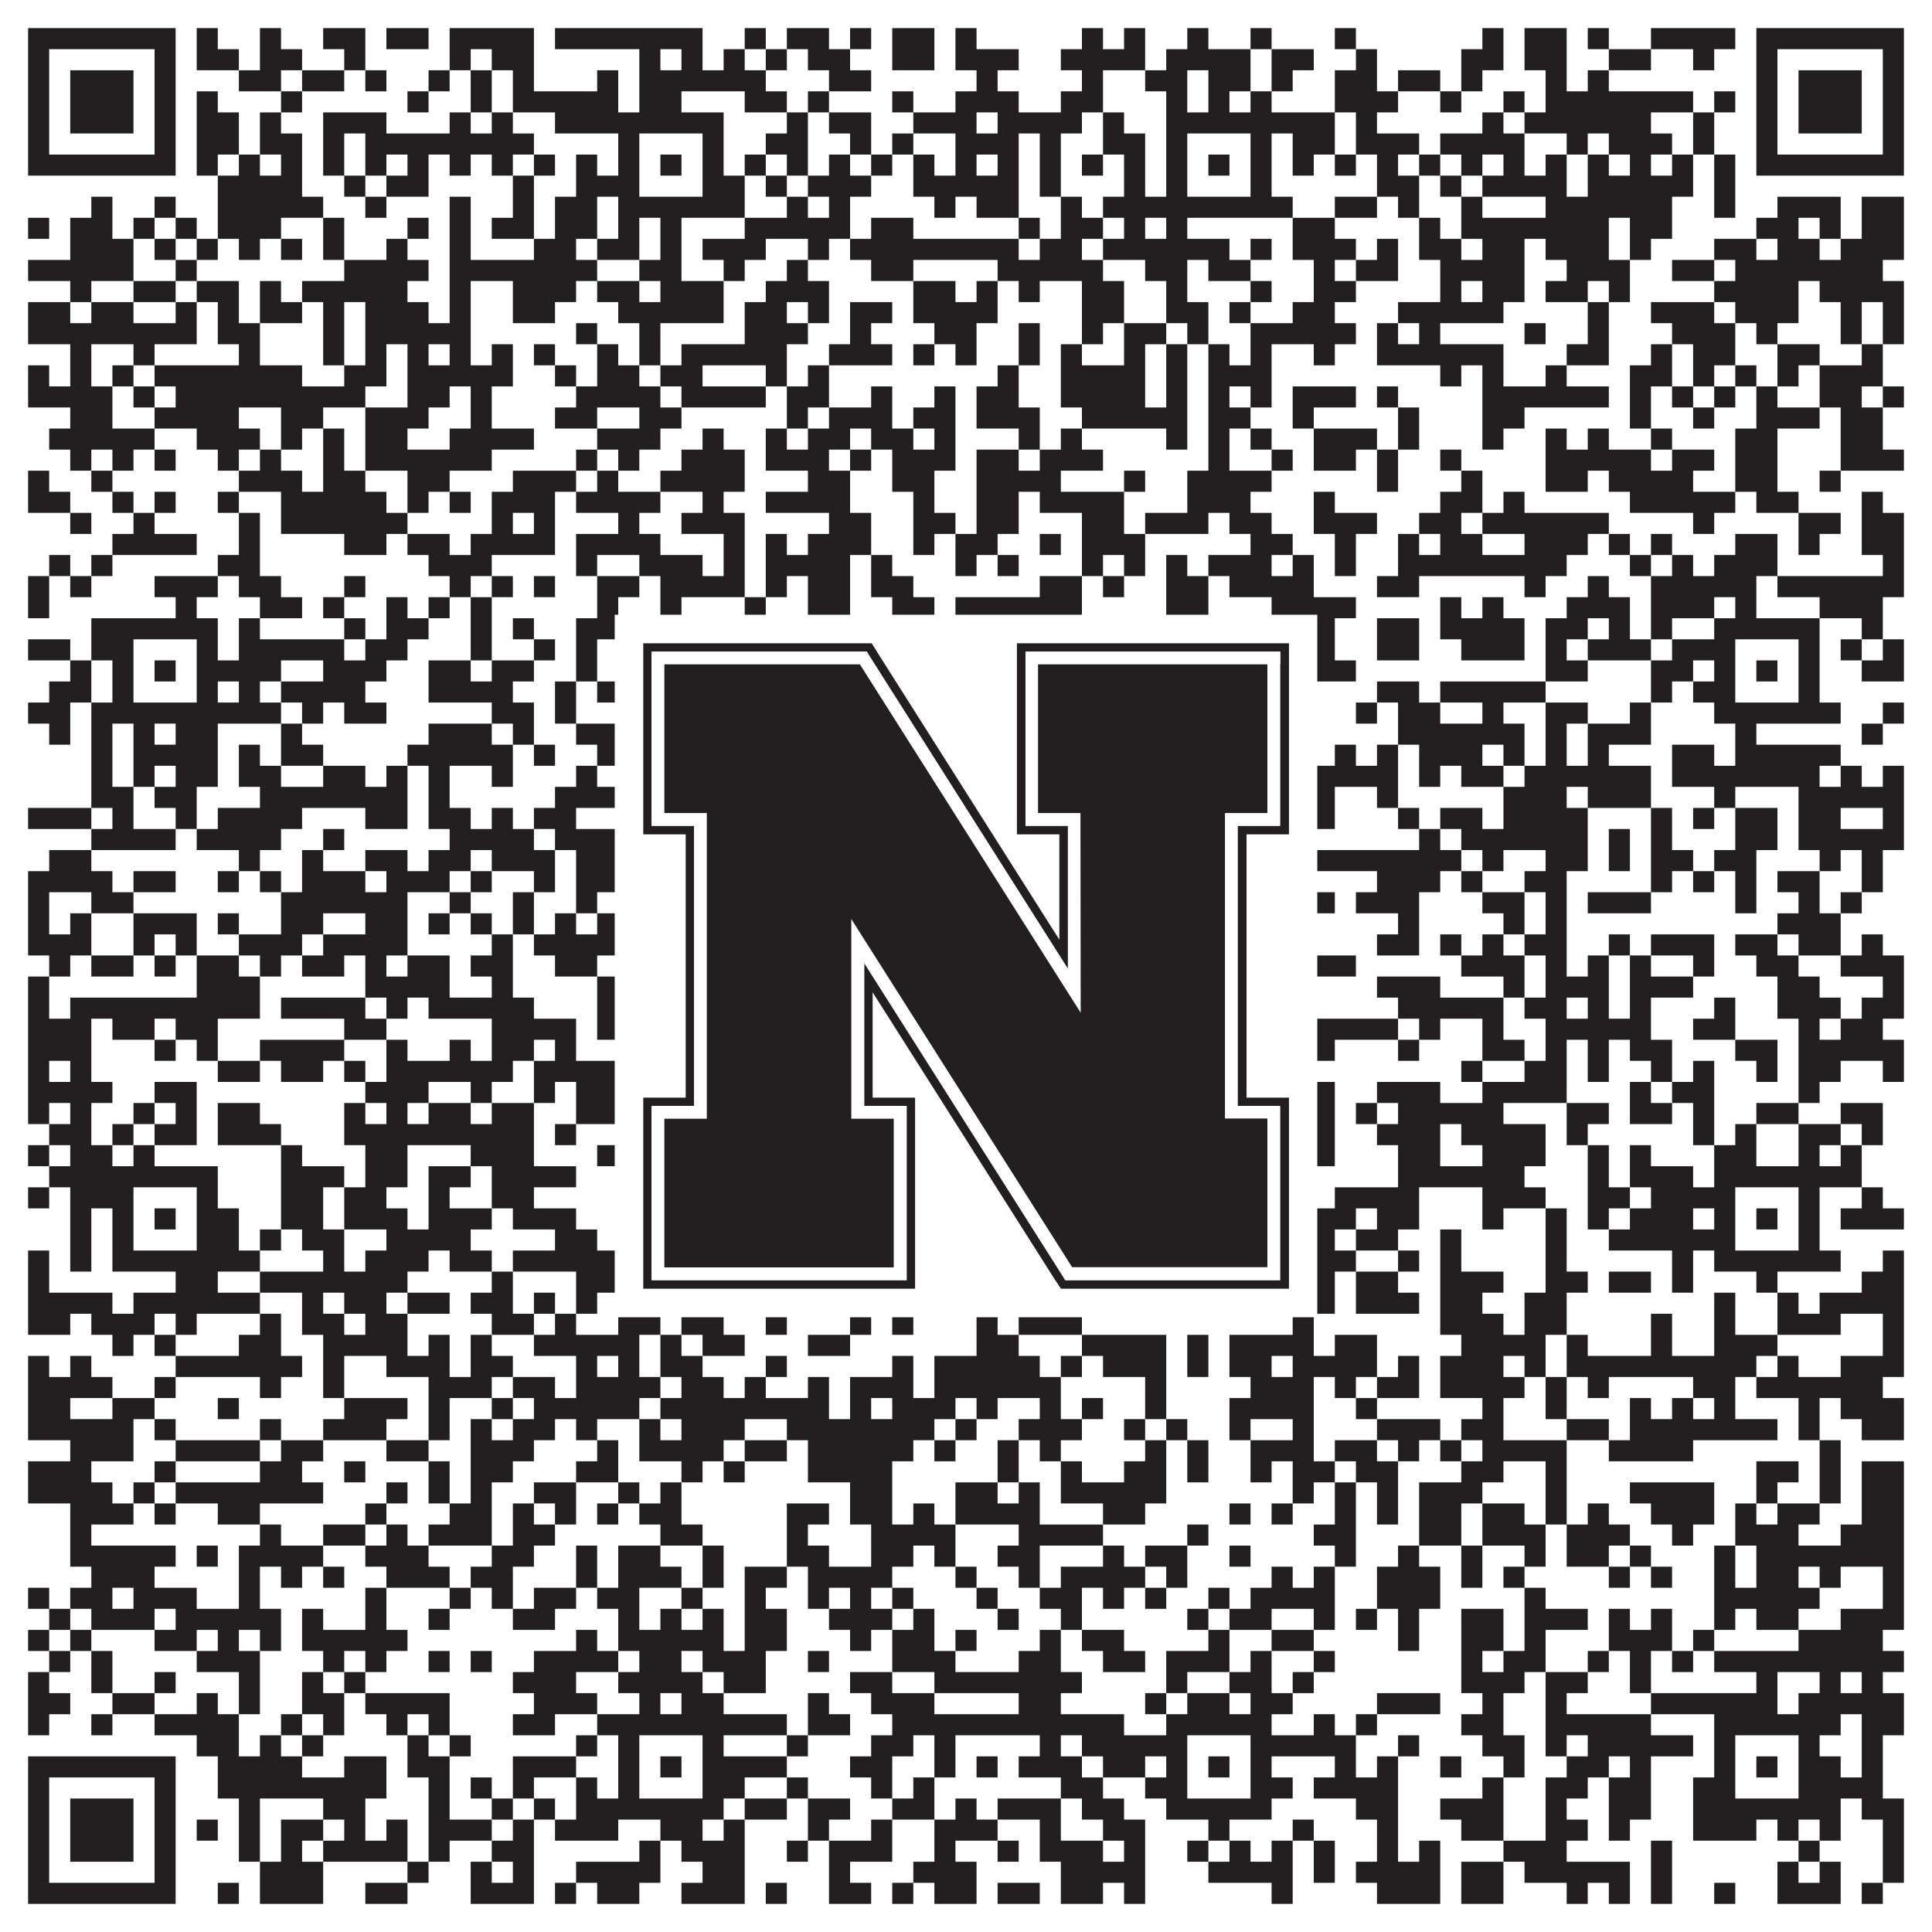 <?xml version="1.0"?>
<svg xmlns="http://www.w3.org/2000/svg" xmlns:xlink="http://www.w3.org/1999/xlink" version="1.1" width="1100px" height="1100px" viewBox="0 0 1100 1100"><rect x="0" y="0" width="1100" height="1100" fill="#ffffff" fill-opacity="1"/><path fill="#231f20" fill-opacity="1" d="M16,16L100,16L100,28L16,28ZM112,16L124,16L124,28L112,28ZM148,16L160,16L160,28L148,28ZM184,16L208,16L208,28L184,28ZM220,16L244,16L244,28L220,28ZM256,16L304,16L304,28L256,28ZM316,16L400,16L400,28L316,28ZM424,16L436,16L436,28L424,28ZM448,16L472,16L472,28L448,28ZM484,16L496,16L496,28L484,28ZM508,16L532,16L532,28L508,28ZM544,16L556,16L556,28L544,28ZM616,16L628,16L628,28L616,28ZM640,16L652,16L652,28L640,28ZM676,16L688,16L688,28L676,28ZM712,16L724,16L724,28L712,28ZM760,16L772,16L772,28L760,28ZM844,16L856,16L856,28L844,28ZM868,16L892,16L892,28L868,28ZM904,16L916,16L916,28L904,28ZM940,16L988,16L988,28L940,28ZM1000,16L1084,16L1084,28L1000,28ZM16,28L28,28L28,40L16,40ZM88,28L100,28L100,40L88,40ZM112,28L136,28L136,40L112,40ZM148,28L172,28L172,40L148,40ZM196,28L208,28L208,40L196,40ZM256,28L268,28L268,40L256,40ZM280,28L304,28L304,40L280,40ZM364,28L376,28L376,40L364,40ZM388,28L400,28L400,40L388,40ZM412,28L424,28L424,40L412,40ZM436,28L448,28L448,40L436,40ZM460,28L484,28L484,40L460,40ZM508,28L532,28L532,40L508,40ZM544,28L580,28L580,40L544,40ZM604,28L652,28L652,40L604,40ZM664,28L712,28L712,40L664,40ZM724,28L748,28L748,40L724,40ZM772,28L784,28L784,40L772,40ZM832,28L856,28L856,40L832,40ZM868,28L892,28L892,40L868,40ZM916,28L940,28L940,40L916,40ZM964,28L976,28L976,40L964,40ZM1000,28L1012,28L1012,40L1000,40ZM1072,28L1084,28L1084,40L1072,40ZM16,40L28,40L28,52L16,52ZM40,40L76,40L76,52L40,52ZM88,40L100,40L100,52L88,52ZM136,40L160,40L160,52L136,52ZM172,40L196,40L196,52L172,52ZM208,40L220,40L220,52L208,52ZM244,40L256,40L256,52L244,52ZM268,40L280,40L280,52L268,52ZM292,40L304,40L304,52L292,52ZM340,40L352,40L352,52L340,52ZM364,40L436,40L436,52L364,52ZM472,40L496,40L496,52L472,52ZM556,40L568,40L568,52L556,52ZM616,40L628,40L628,52L616,52ZM652,40L676,40L676,52L652,52ZM688,40L712,40L712,52L688,52ZM724,40L736,40L736,52L724,52ZM760,40L784,40L784,52L760,52ZM796,40L820,40L820,52L796,52ZM832,40L844,40L844,52L832,52ZM880,40L892,40L892,52L880,52ZM904,40L916,40L916,52L904,52ZM1000,40L1012,40L1012,52L1000,52ZM1024,40L1060,40L1060,52L1024,52ZM1072,40L1084,40L1084,52L1072,52ZM16,52L28,52L28,64L16,64ZM40,52L76,52L76,64L40,64ZM88,52L100,52L100,64L88,64ZM112,52L124,52L124,64L112,64ZM160,52L172,52L172,64L160,64ZM232,52L244,52L244,64L232,64ZM268,52L280,52L280,64L268,64ZM292,52L352,52L352,64L292,64ZM364,52L388,52L388,64L364,64ZM424,52L448,52L448,64L424,64ZM460,52L472,52L472,64L460,64ZM508,52L520,52L520,64L508,64ZM544,52L580,52L580,64L544,64ZM604,52L628,52L628,64L604,64ZM664,52L676,52L676,64L664,64ZM688,52L700,52L700,64L688,64ZM712,52L724,52L724,64L712,64ZM760,52L796,52L796,64L760,64ZM820,52L832,52L832,64L820,64ZM856,52L868,52L868,64L856,64ZM880,52L964,52L964,64L880,64ZM976,52L988,52L988,64L976,64ZM1000,52L1012,52L1012,64L1000,64ZM1024,52L1060,52L1060,64L1024,64ZM1072,52L1084,52L1084,64L1072,64ZM16,64L28,64L28,76L16,76ZM40,64L76,64L76,76L40,76ZM88,64L100,64L100,76L88,76ZM112,64L136,64L136,76L112,76ZM148,64L160,64L160,76L148,76ZM184,64L220,64L220,76L184,76ZM256,64L268,64L268,76L256,76ZM280,64L292,64L292,76L280,76ZM316,64L412,64L412,76L316,76ZM448,64L460,64L460,76L448,76ZM472,64L496,64L496,76L472,76ZM520,64L556,64L556,76L520,76ZM568,64L616,64L616,76L568,76ZM628,64L640,64L640,76L628,76ZM664,64L760,64L760,76L664,76ZM772,64L784,64L784,76L772,76ZM844,64L856,64L856,76L844,76ZM868,64L940,64L940,76L868,76ZM964,64L976,64L976,76L964,76ZM1000,64L1012,64L1012,76L1000,76ZM1024,64L1060,64L1060,76L1024,76ZM1072,64L1084,64L1084,76L1072,76ZM16,76L28,76L28,88L16,88ZM88,76L100,76L100,88L88,88ZM112,76L136,76L136,88L112,88ZM148,76L172,76L172,88L148,88ZM184,76L196,76L196,88L184,88ZM208,76L304,76L304,88L208,88ZM352,76L364,76L364,88L352,88ZM400,76L412,76L412,88L400,88ZM436,76L460,76L460,88L436,88ZM484,76L496,76L496,88L484,88ZM508,76L520,76L520,88L508,88ZM544,76L580,76L580,88L544,88ZM592,76L604,76L604,88L592,88ZM628,76L652,76L652,88L628,88ZM664,76L676,76L676,88L664,88ZM712,76L724,76L724,88L712,88ZM736,76L760,76L760,88L736,88ZM772,76L808,76L808,88L772,88ZM820,76L868,76L868,88L820,88ZM892,76L904,76L904,88L892,88ZM916,76L952,76L952,88L916,88ZM964,76L976,76L976,88L964,88ZM1000,76L1012,76L1012,88L1000,88ZM1072,76L1084,76L1084,88L1072,88ZM16,88L100,88L100,100L16,100ZM112,88L124,88L124,100L112,100ZM136,88L148,88L148,100L136,100ZM160,88L172,88L172,100L160,100ZM184,88L196,88L196,100L184,100ZM208,88L220,88L220,100L208,100ZM232,88L244,88L244,100L232,100ZM256,88L268,88L268,100L256,100ZM280,88L292,88L292,100L280,100ZM304,88L316,88L316,100L304,100ZM328,88L340,88L340,100L328,100ZM352,88L364,88L364,100L352,100ZM376,88L388,88L388,100L376,100ZM400,88L412,88L412,100L400,100ZM424,88L436,88L436,100L424,100ZM448,88L460,88L460,100L448,100ZM472,88L484,88L484,100L472,100ZM496,88L508,88L508,100L496,100ZM520,88L532,88L532,100L520,100ZM544,88L556,88L556,100L544,100ZM568,88L580,88L580,100L568,100ZM592,88L604,88L604,100L592,100ZM616,88L628,88L628,100L616,100ZM640,88L652,88L652,100L640,100ZM664,88L676,88L676,100L664,100ZM688,88L700,88L700,100L688,100ZM712,88L724,88L724,100L712,100ZM736,88L748,88L748,100L736,100ZM760,88L772,88L772,100L760,100ZM784,88L796,88L796,100L784,100ZM808,88L820,88L820,100L808,100ZM832,88L844,88L844,100L832,100ZM856,88L868,88L868,100L856,100ZM880,88L892,88L892,100L880,100ZM904,88L916,88L916,100L904,100ZM928,88L940,88L940,100L928,100ZM952,88L964,88L964,100L952,100ZM976,88L988,88L988,100L976,100ZM1000,88L1084,88L1084,100L1000,100ZM124,100L172,100L172,112L124,112ZM196,100L208,100L208,112L196,112ZM220,100L244,100L244,112L220,112ZM292,100L304,100L304,112L292,112ZM328,100L364,100L364,112L328,112ZM400,100L424,100L424,112L400,112ZM436,100L448,100L448,112L436,112ZM460,100L496,100L496,112L460,112ZM520,100L580,100L580,112L520,112ZM592,100L604,100L604,112L592,112ZM640,100L652,100L652,112L640,112ZM664,100L676,100L676,112L664,112ZM712,100L724,100L724,112L712,112ZM784,100L808,100L808,112L784,112ZM820,100L832,100L832,112L820,112ZM844,100L892,100L892,112L844,112ZM904,100L964,100L964,112L904,112ZM976,100L988,100L988,112L976,112ZM52,112L64,112L64,124L52,124ZM88,112L100,112L100,124L88,124ZM124,112L184,112L184,124L124,124ZM208,112L220,112L220,124L208,124ZM256,112L268,112L268,124L256,124ZM292,112L304,112L304,124L292,124ZM316,112L340,112L340,124L316,124ZM352,112L424,112L424,124L352,124ZM448,112L460,112L460,124L448,124ZM472,112L484,112L484,124L472,124ZM532,112L544,112L544,124L532,124ZM556,112L580,112L580,124L556,124ZM604,112L616,112L616,124L604,124ZM628,112L736,112L736,124L628,124ZM760,112L784,112L784,124L760,124ZM796,112L808,112L808,124L796,124ZM832,112L844,112L844,124L832,124ZM880,112L952,112L952,124L880,124ZM976,112L988,112L988,124L976,124ZM1012,112L1048,112L1048,124L1012,124ZM1060,112L1084,112L1084,124L1060,124ZM16,124L28,124L28,136L16,136ZM40,124L64,124L64,136L40,136ZM76,124L88,124L88,136L76,136ZM100,124L112,124L112,136L100,136ZM124,124L160,124L160,136L124,136ZM184,124L196,124L196,136L184,136ZM232,124L244,124L244,136L232,136ZM256,124L268,124L268,136L256,136ZM280,124L304,124L304,136L280,136ZM316,124L340,124L340,136L316,136ZM352,124L364,124L364,136L352,136ZM376,124L388,124L388,136L376,136ZM424,124L484,124L484,136L424,136ZM496,124L520,124L520,136L496,136ZM580,124L592,124L592,136L580,136ZM604,124L628,124L628,136L604,136ZM640,124L652,124L652,136L640,136ZM664,124L676,124L676,136L664,136ZM736,124L760,124L760,136L736,136ZM808,124L820,124L820,136L808,136ZM832,124L916,124L916,136L832,136ZM928,124L952,124L952,136L928,136ZM1000,124L1024,124L1024,136L1000,136ZM1036,124L1048,124L1048,136L1036,136ZM1060,124L1084,124L1084,136L1060,136ZM40,136L76,136L76,148L40,148ZM88,136L100,136L100,148L88,148ZM112,136L124,136L124,148L112,148ZM136,136L148,136L148,148L136,148ZM160,136L172,136L172,148L160,148ZM184,136L196,136L196,148L184,148ZM220,136L232,136L232,148L220,148ZM256,136L268,136L268,148L256,148ZM304,136L328,136L328,148L304,148ZM340,136L364,136L364,148L340,148ZM376,136L388,136L388,148L376,148ZM400,136L436,136L436,148L400,148ZM460,136L472,136L472,148L460,148ZM484,136L580,136L580,148L484,148ZM592,136L616,136L616,148L592,148ZM628,136L700,136L700,148L628,148ZM712,136L724,136L724,148L712,148ZM736,136L772,136L772,148L736,148ZM784,136L796,136L796,148L784,148ZM808,136L832,136L832,148L808,148ZM844,136L868,136L868,148L844,148ZM880,136L916,136L916,148L880,148ZM928,136L940,136L940,148L928,148ZM976,136L1000,136L1000,148L976,148ZM1012,136L1036,136L1036,148L1012,148ZM1048,136L1084,136L1084,148L1048,148ZM16,148L76,148L76,160L16,160ZM100,148L112,148L112,160L100,160ZM196,148L244,148L244,160L196,160ZM256,148L340,148L340,160L256,160ZM364,148L388,148L388,160L364,160ZM412,148L424,148L424,160L412,160ZM448,148L460,148L460,160L448,160ZM496,148L520,148L520,160L496,160ZM568,148L628,148L628,160L568,160ZM652,148L676,148L676,160L652,160ZM688,148L712,148L712,160L688,160ZM748,148L760,148L760,160L748,160ZM772,148L796,148L796,160L772,160ZM820,148L868,148L868,160L820,160ZM892,148L928,148L928,160L892,160ZM952,148L976,148L976,160L952,160ZM988,148L1072,148L1072,160L988,160ZM40,160L52,160L52,172L40,172ZM76,160L100,160L100,172L76,172ZM112,160L136,160L136,172L112,172ZM148,160L160,160L160,172L148,172ZM172,160L232,160L232,172L172,172ZM256,160L268,160L268,172L256,172ZM292,160L328,160L328,172L292,172ZM340,160L364,160L364,172L340,172ZM376,160L412,160L412,172L376,172ZM436,160L472,160L472,172L436,172ZM520,160L544,160L544,172L520,172ZM556,160L568,160L568,172L556,172ZM580,160L592,160L592,172L580,172ZM616,160L640,160L640,172L616,172ZM664,160L676,160L676,172L664,172ZM712,160L724,160L724,172L712,172ZM748,160L772,160L772,172L748,172ZM820,160L832,160L832,172L820,172ZM844,160L868,160L868,172L844,172ZM880,160L904,160L904,172L880,172ZM916,160L928,160L928,172L916,172ZM976,160L1024,160L1024,172L976,172ZM1036,160L1084,160L1084,172L1036,172ZM16,172L40,172L40,184L16,184ZM52,172L76,172L76,184L52,184ZM100,172L112,172L112,184L100,184ZM124,172L136,172L136,184L124,184ZM148,172L172,172L172,184L148,184ZM184,172L196,172L196,184L184,184ZM208,172L244,172L244,184L208,184ZM256,172L268,172L268,184L256,184ZM292,172L316,172L316,184L292,184ZM352,172L412,172L412,184L352,184ZM424,172L448,172L448,184L424,184ZM460,172L472,172L472,184L460,184ZM484,172L508,172L508,184L484,184ZM520,172L568,172L568,184L520,184ZM616,172L640,172L640,184L616,184ZM664,172L688,172L688,184L664,184ZM700,172L712,172L712,184L700,184ZM736,172L760,172L760,184L736,184ZM796,172L856,172L856,184L796,184ZM904,172L916,172L916,184L904,184ZM940,172L976,172L976,184L940,184ZM988,172L1024,172L1024,184L988,184ZM1048,172L1060,172L1060,184L1048,184ZM1072,172L1084,172L1084,184L1072,184ZM16,184L112,184L112,196L16,196ZM124,184L148,184L148,196L124,196ZM184,184L196,184L196,196L184,196ZM208,184L268,184L268,196L208,196ZM328,184L340,184L340,196L328,196ZM364,184L376,184L376,196L364,196ZM424,184L460,184L460,196L424,196ZM484,184L496,184L496,196L484,196ZM532,184L556,184L556,196L532,196ZM580,184L592,184L592,196L580,196ZM616,184L628,184L628,196L616,196ZM640,184L664,184L664,196L640,196ZM676,184L688,184L688,196L676,196ZM712,184L772,184L772,196L712,196ZM784,184L796,184L796,196L784,196ZM808,184L820,184L820,196L808,196ZM868,184L880,184L880,196L868,196ZM904,184L916,184L916,196L904,196ZM952,184L988,184L988,196L952,196ZM1000,184L1012,184L1012,196L1000,196ZM1048,184L1060,184L1060,196L1048,196ZM1072,184L1084,184L1084,196L1072,196ZM40,196L52,196L52,208L40,208ZM76,196L88,196L88,208L76,208ZM136,196L148,196L148,208L136,208ZM184,196L196,196L196,208L184,208ZM208,196L220,196L220,208L208,208ZM232,196L244,196L244,208L232,208ZM256,196L268,196L268,208L256,208ZM280,196L292,196L292,208L280,208ZM304,196L316,196L316,208L304,208ZM340,196L352,196L352,208L340,208ZM364,196L376,196L376,208L364,208ZM388,196L448,196L448,208L388,208ZM472,196L508,196L508,208L472,208ZM520,196L532,196L532,208L520,208ZM544,196L556,196L556,208L544,208ZM580,196L592,196L592,208L580,208ZM604,196L616,196L616,208L604,208ZM640,196L652,196L652,208L640,208ZM664,196L676,196L676,208L664,208ZM688,196L700,196L700,208L688,208ZM712,196L724,196L724,208L712,208ZM748,196L760,196L760,208L748,208ZM784,196L856,196L856,208L784,208ZM892,196L916,196L916,208L892,208ZM940,196L952,196L952,208L940,208ZM964,196L988,196L988,208L964,208ZM1012,196L1036,196L1036,208L1012,208ZM1060,196L1072,196L1072,208L1060,208ZM16,208L28,208L28,220L16,220ZM40,208L52,208L52,220L40,220ZM64,208L76,208L76,220L64,220ZM88,208L172,208L172,220L88,220ZM196,208L220,208L220,220L196,220ZM232,208L292,208L292,220L232,220ZM316,208L328,208L328,220L316,220ZM340,208L364,208L364,220L340,220ZM376,208L400,208L400,220L376,220ZM436,208L448,208L448,220L436,220ZM460,208L472,208L472,220L460,220ZM568,208L580,208L580,220L568,220ZM604,208L652,208L652,220L604,220ZM664,208L676,208L676,220L664,220ZM688,208L724,208L724,220L688,220ZM820,208L832,208L832,220L820,220ZM844,208L856,208L856,220L844,220ZM880,208L892,208L892,220L880,220ZM928,208L952,208L952,220L928,220ZM964,208L976,208L976,220L964,220ZM988,208L1000,208L1000,220L988,220ZM1012,208L1024,208L1024,220L1012,220ZM1036,208L1072,208L1072,220L1036,220ZM16,220L64,220L64,232L16,232ZM76,220L88,220L88,232L76,232ZM100,220L208,220L208,232L100,232ZM232,220L256,220L256,232L232,232ZM268,220L280,220L280,232L268,232ZM328,220L376,220L376,232L328,232ZM388,220L436,220L436,232L388,232ZM448,220L472,220L472,232L448,232ZM496,220L508,220L508,232L496,232ZM532,220L544,220L544,232L532,232ZM556,220L580,220L580,232L556,232ZM604,220L652,220L652,232L604,232ZM664,220L676,220L676,232L664,232ZM688,220L700,220L700,232L688,232ZM712,220L724,220L724,232L712,232ZM736,220L772,220L772,232L736,232ZM784,220L796,220L796,232L784,232ZM844,220L916,220L916,232L844,232ZM928,220L940,220L940,232L928,232ZM952,220L964,220L964,232L952,232ZM976,220L988,220L988,232L976,232ZM1000,220L1012,220L1012,232L1000,232ZM1036,220L1060,220L1060,232L1036,232ZM1072,220L1084,220L1084,232L1072,232ZM40,232L64,232L64,244L40,244ZM88,232L136,232L136,244L88,244ZM160,232L184,232L184,244L160,244ZM208,232L244,232L244,244L208,244ZM268,232L280,232L280,244L268,244ZM316,232L340,232L340,244L316,244ZM364,232L388,232L388,244L364,244ZM448,232L460,232L460,244L448,244ZM472,232L508,232L508,244L472,244ZM520,232L544,232L544,244L520,244ZM556,232L592,232L592,244L556,244ZM616,232L676,232L676,244L616,244ZM688,232L712,232L712,244L688,244ZM736,232L748,232L748,244L736,244ZM796,232L808,232L808,244L796,244ZM844,232L868,232L868,244L844,244ZM928,232L940,232L940,244L928,244ZM964,232L976,232L976,244L964,244ZM1000,232L1036,232L1036,244L1000,244ZM1048,232L1072,232L1072,244L1048,244ZM28,244L88,244L88,256L28,256ZM112,244L148,244L148,256L112,256ZM160,244L172,244L172,256L160,256ZM184,244L196,244L196,256L184,256ZM208,244L232,244L232,256L208,256ZM256,244L304,244L304,256L256,256ZM340,244L376,244L376,256L340,256ZM400,244L412,244L412,256L400,256ZM436,244L448,244L448,256L436,256ZM460,244L484,244L484,256L460,256ZM496,244L520,244L520,256L496,256ZM532,244L544,244L544,256L532,256ZM580,244L592,244L592,256L580,256ZM604,244L616,244L616,256L604,256ZM664,244L676,244L676,256L664,256ZM688,244L700,244L700,256L688,256ZM712,244L724,244L724,256L712,256ZM748,244L784,244L784,256L748,256ZM796,244L808,244L808,256L796,256ZM844,244L856,244L856,256L844,256ZM880,244L892,244L892,256L880,256ZM904,244L916,244L916,256L904,256ZM940,244L952,244L952,256L940,256ZM988,244L1012,244L1012,256L988,256ZM1048,244L1072,244L1072,256L1048,256ZM40,256L52,256L52,268L40,268ZM64,256L76,256L76,268L64,268ZM88,256L100,256L100,268L88,268ZM124,256L136,256L136,268L124,268ZM148,256L160,256L160,268L148,268ZM184,256L196,256L196,268L184,268ZM208,256L280,256L280,268L208,268ZM328,256L340,256L340,268L328,268ZM352,256L364,256L364,268L352,268ZM388,256L424,256L424,268L388,268ZM436,256L472,256L472,268L436,268ZM484,256L496,256L496,268L484,268ZM508,256L544,256L544,268L508,268ZM556,256L580,256L580,268L556,268ZM592,256L628,256L628,268L592,268ZM688,256L700,256L700,268L688,268ZM724,256L736,256L736,268L724,268ZM748,256L772,256L772,268L748,268ZM784,256L796,256L796,268L784,268ZM820,256L832,256L832,268L820,268ZM880,256L940,256L940,268L880,268ZM952,256L976,256L976,268L952,268ZM988,256L1012,256L1012,268L988,268ZM1048,256L1084,256L1084,268L1048,268ZM16,268L28,268L28,280L16,280ZM52,268L64,268L64,280L52,280ZM136,268L172,268L172,280L136,280ZM184,268L208,268L208,280L184,280ZM232,268L256,268L256,280L232,280ZM292,268L328,268L328,280L292,280ZM340,268L352,268L352,280L340,280ZM376,268L424,268L424,280L376,280ZM460,268L484,268L484,280L460,280ZM508,268L532,268L532,280L508,280ZM556,268L604,268L604,280L556,280ZM640,268L652,268L652,280L640,280ZM676,268L724,268L724,280L676,280ZM784,268L796,268L796,280L784,280ZM832,268L844,268L844,280L832,280ZM880,268L904,268L904,280L880,280ZM916,268L964,268L964,280L916,280ZM988,268L1012,268L1012,280L988,280ZM1036,268L1048,268L1048,280L1036,280ZM16,280L40,280L40,292L16,292ZM64,280L76,280L76,292L64,292ZM88,280L100,280L100,292L88,292ZM124,280L136,280L136,292L124,292ZM160,280L220,280L220,292L160,292ZM232,280L244,280L244,292L232,292ZM256,280L268,280L268,292L256,292ZM280,280L316,280L316,292L280,292ZM328,280L376,280L376,292L328,292ZM400,280L412,280L412,292L400,292ZM436,280L484,280L484,292L436,292ZM520,280L532,280L532,292L520,292ZM556,280L580,280L580,292L556,292ZM592,280L640,280L640,292L592,292ZM676,280L712,280L712,292L676,292ZM748,280L760,280L760,292L748,292ZM820,280L844,280L844,292L820,292ZM856,280L868,280L868,292L856,292ZM928,280L988,280L988,292L928,292ZM1000,280L1024,280L1024,292L1000,292ZM1060,280L1072,280L1072,292L1060,292ZM40,292L52,292L52,304L40,304ZM76,292L88,292L88,304L76,304ZM136,292L148,292L148,304L136,304ZM160,292L232,292L232,304L160,304ZM280,292L292,292L292,304L280,304ZM304,292L316,292L316,304L304,304ZM352,292L364,292L364,304L352,304ZM388,292L424,292L424,304L388,304ZM472,292L496,292L496,304L472,304ZM520,292L544,292L544,304L520,304ZM556,292L580,292L580,304L556,304ZM616,292L640,292L640,304L616,304ZM652,292L688,292L688,304L652,304ZM700,292L724,292L724,304L700,304ZM748,292L784,292L784,304L748,304ZM808,292L832,292L832,304L808,304ZM844,292L916,292L916,304L844,304ZM964,292L976,292L976,304L964,304ZM1024,292L1048,292L1048,304L1024,304ZM1060,292L1084,292L1084,304L1060,304ZM64,304L112,304L112,316L64,316ZM136,304L148,304L148,316L136,316ZM196,304L220,304L220,316L196,316ZM232,304L256,304L256,316L232,316ZM268,304L316,304L316,316L268,316ZM328,304L376,304L376,316L328,316ZM412,304L424,304L424,316L412,316ZM436,304L448,304L448,316L436,316ZM460,304L496,304L496,316L460,316ZM520,304L532,304L532,316L520,316ZM544,304L568,304L568,316L544,316ZM592,304L604,304L604,316L592,316ZM616,304L652,304L652,316L616,316ZM712,304L736,304L736,316L712,316ZM760,304L772,304L772,316L760,316ZM796,304L808,304L808,316L796,316ZM820,304L844,304L844,316L820,316ZM868,304L904,304L904,316L868,316ZM916,304L928,304L928,316L916,316ZM940,304L952,304L952,316L940,316ZM988,304L1012,304L1012,316L988,316ZM1024,304L1036,304L1036,316L1024,316ZM1060,304L1084,304L1084,316L1060,316ZM28,316L40,316L40,328L28,328ZM52,316L64,316L64,328L52,328ZM124,316L148,316L148,328L124,328ZM244,316L280,316L280,328L244,328ZM328,316L340,316L340,328L328,328ZM364,316L400,316L400,328L364,328ZM412,316L424,316L424,328L412,328ZM436,316L484,316L484,328L436,328ZM496,316L508,316L508,328L496,328ZM544,316L556,316L556,328L544,328ZM568,316L580,316L580,328L568,328ZM616,316L628,316L628,328L616,328ZM640,316L652,316L652,328L640,328ZM664,316L676,316L676,328L664,328ZM688,316L724,316L724,328L688,328ZM736,316L748,316L748,328L736,328ZM760,316L772,316L772,328L760,328ZM796,316L892,316L892,328L796,328ZM928,316L940,316L940,328L928,328ZM952,316L964,316L964,328L952,328ZM976,316L1012,316L1012,328L976,328ZM1072,316L1084,316L1084,328L1072,328ZM16,328L28,328L28,340L16,340ZM40,328L52,328L52,340L40,340ZM88,328L124,328L124,340L88,340ZM136,328L160,328L160,340L136,340ZM196,328L208,328L208,340L196,340ZM256,328L268,328L268,340L256,340ZM280,328L292,328L292,340L280,340ZM304,328L316,328L316,340L304,340ZM340,328L364,328L364,340L340,340ZM376,328L424,328L424,340L376,340ZM436,328L448,328L448,340L436,340ZM460,328L484,328L484,340L460,340ZM496,328L520,328L520,340L496,340ZM592,328L616,328L616,340L592,340ZM628,328L640,328L640,340L628,340ZM664,328L688,328L688,340L664,340ZM700,328L748,328L748,340L700,340ZM784,328L808,328L808,340L784,340ZM868,328L880,328L880,340L868,340ZM904,328L916,328L916,340L904,340ZM940,328L1000,328L1000,340L940,340ZM1012,328L1084,328L1084,340L1012,340ZM16,340L28,340L28,352L16,352ZM100,340L112,340L112,352L100,352ZM148,340L172,340L172,352L148,352ZM184,340L196,340L196,352L184,352ZM220,340L232,340L232,352L220,352ZM244,340L256,340L256,352L244,352ZM268,340L280,340L280,352L268,352ZM340,340L352,340L352,352L340,352ZM376,340L388,340L388,352L376,352ZM424,340L436,340L436,352L424,352ZM460,340L484,340L484,352L460,352ZM508,340L532,340L532,352L508,352ZM544,340L616,340L616,352L544,352ZM664,340L688,340L688,352L664,352ZM724,340L772,340L772,352L724,352ZM820,340L832,340L832,352L820,352ZM844,340L856,340L856,352L844,352ZM892,340L928,340L928,352L892,352ZM940,340L976,340L976,352L940,352ZM988,340L1000,340L1000,352L988,352ZM1036,340L1072,340L1072,352L1036,352ZM52,352L124,352L124,364L52,364ZM136,352L148,352L148,364L136,364ZM196,352L208,352L208,364L196,364ZM220,352L244,352L244,364L220,364ZM268,352L280,352L280,364L268,364ZM292,352L304,352L304,364L292,364ZM328,352L412,352L412,364L328,364ZM424,352L448,352L448,364L424,364ZM460,352L472,352L472,364L460,364ZM484,352L520,352L520,364L484,364ZM532,352L544,352L544,364L532,364ZM556,352L568,352L568,364L556,364ZM580,352L604,352L604,364L580,364ZM616,352L628,352L628,364L616,364ZM640,352L652,352L652,364L640,364ZM664,352L724,352L724,364L664,364ZM748,352L760,352L760,364L748,364ZM784,352L808,352L808,364L784,364ZM820,352L868,352L868,364L820,364ZM880,352L904,352L904,364L880,364ZM916,352L928,352L928,364L916,364ZM940,352L952,352L952,364L940,364ZM976,352L1036,352L1036,364L976,364ZM1060,352L1072,352L1072,364L1060,364ZM16,364L40,364L40,376L16,376ZM52,364L76,364L76,376L52,376ZM112,364L124,364L124,376L112,376ZM136,364L196,364L196,376L136,376ZM208,364L232,364L232,376L208,376ZM268,364L280,364L280,376L268,376ZM304,364L316,364L316,376L304,376ZM328,364L340,364L340,376L328,376ZM352,364L364,364L364,376L352,376ZM400,364L460,364L460,376L400,376ZM496,364L508,364L508,376L496,376ZM532,364L544,364L544,376L532,376ZM556,364L676,364L676,376L556,376ZM712,364L724,364L724,376L712,376ZM736,364L760,364L760,376L736,376ZM784,364L808,364L808,376L784,376ZM832,364L868,364L868,376L832,376ZM880,364L892,364L892,376L880,376ZM904,364L940,364L940,376L904,376ZM952,364L988,364L988,376L952,376ZM1024,364L1036,364L1036,376L1024,376ZM1048,364L1060,364L1060,376L1048,376ZM1072,364L1084,364L1084,376L1072,376ZM40,376L52,376L52,388L40,388ZM64,376L76,376L76,388L64,388ZM88,376L100,376L100,388L88,388ZM112,376L160,376L160,388L112,388ZM184,376L220,376L220,388L184,388ZM244,376L268,376L268,388L244,388ZM280,376L304,376L304,388L280,388ZM328,376L340,376L340,388L328,388ZM352,376L364,376L364,388L352,388ZM376,376L388,376L388,388L376,388ZM400,376L412,376L412,388L400,388ZM448,376L484,376L484,388L448,388ZM508,376L520,376L520,388L508,388ZM556,376L568,376L568,388L556,388ZM580,376L616,376L616,388L580,388ZM664,376L676,376L676,388L664,388ZM688,376L700,376L700,388L688,388ZM712,376L724,376L724,388L712,388ZM748,376L772,376L772,388L748,388ZM880,376L904,376L904,388L880,388ZM940,376L964,376L964,388L940,388ZM976,376L988,376L988,388L976,388ZM1000,376L1012,376L1012,388L1000,388ZM1024,376L1036,376L1036,388L1024,388ZM1060,376L1084,376L1084,388L1060,388ZM28,388L52,388L52,400L28,400ZM64,388L76,388L76,400L64,400ZM112,388L124,388L124,400L112,400ZM136,388L148,388L148,400L136,400ZM160,388L208,388L208,400L160,400ZM244,388L292,388L292,400L244,400ZM316,388L328,388L328,400L316,400ZM340,388L364,388L364,400L340,400ZM400,388L436,388L436,400L400,400ZM448,388L460,388L460,400L448,400ZM508,388L520,388L520,400L508,400ZM556,388L568,388L568,400L556,400ZM592,388L604,388L604,400L592,400ZM628,388L676,388L676,400L628,400ZM712,388L724,388L724,400L712,400ZM784,388L808,388L808,400L784,400ZM820,388L880,388L880,400L820,400ZM940,388L952,388L952,400L940,400ZM964,388L988,388L988,400L964,400ZM1024,388L1036,388L1036,400L1024,400ZM16,400L40,400L40,412L16,412ZM52,400L160,400L160,412L52,412ZM172,400L184,400L184,412L172,412ZM196,400L220,400L220,412L196,412ZM280,400L304,400L304,412L280,412ZM316,400L328,400L328,412L316,412ZM352,400L412,400L412,412L352,412ZM424,400L472,400L472,412L424,412ZM484,400L496,400L496,412L484,412ZM520,400L544,400L544,412L520,412ZM556,400L628,400L628,412L556,412ZM640,400L748,400L748,412L640,412ZM772,400L784,400L784,412L772,412ZM796,400L820,400L820,412L796,412ZM844,400L856,400L856,412L844,412ZM880,400L904,400L904,412L880,412ZM928,400L940,400L940,412L928,412ZM976,400L1048,400L1048,412L976,412ZM1072,400L1084,400L1084,412L1072,412ZM28,412L40,412L40,424L28,424ZM52,412L64,412L64,424L52,424ZM76,412L88,412L88,424L76,424ZM100,412L124,412L124,424L100,424ZM160,412L172,412L172,424L160,424ZM244,412L280,412L280,424L244,424ZM292,412L304,412L304,424L292,424ZM328,412L352,412L352,424L328,424ZM364,412L376,412L376,424L364,424ZM400,412L412,412L412,424L400,424ZM472,412L520,412L520,424L472,424ZM544,412L556,412L556,424L544,424ZM568,412L580,412L580,424L568,424ZM628,412L640,412L640,424L628,424ZM652,412L664,412L664,424L652,424ZM700,412L724,412L724,424L700,424ZM736,412L748,412L748,424L736,424ZM796,412L868,412L868,424L796,424ZM880,412L892,412L892,424L880,424ZM904,412L940,412L940,424L904,424ZM988,412L1000,412L1000,424L988,424ZM1060,412L1072,412L1072,424L1060,424ZM52,424L64,424L64,436L52,436ZM76,424L124,424L124,436L76,436ZM136,424L148,424L148,436L136,436ZM160,424L184,424L184,436L160,436ZM232,424L292,424L292,436L232,436ZM304,424L316,424L316,436L304,436ZM340,424L352,424L352,436L340,436ZM388,424L400,424L400,436L388,436ZM424,424L436,424L436,436L424,436ZM460,424L496,424L496,436L460,436ZM544,424L556,424L556,436L544,436ZM592,424L616,424L616,436L592,436ZM640,424L652,424L652,436L640,436ZM676,424L688,424L688,436L676,436ZM700,424L724,424L724,436L700,436ZM760,424L772,424L772,436L760,436ZM784,424L796,424L796,436L784,436ZM808,424L844,424L844,436L808,436ZM856,424L868,424L868,436L856,436ZM880,424L892,424L892,436L880,436ZM904,424L916,424L916,436L904,436ZM952,424L976,424L976,436L952,436ZM988,424L1048,424L1048,436L988,436ZM52,436L64,436L64,448L52,448ZM76,436L88,436L88,448L76,448ZM100,436L124,436L124,448L100,448ZM136,436L160,436L160,448L136,448ZM184,436L208,436L208,448L184,448ZM220,436L232,436L232,448L220,448ZM244,436L256,436L256,448L244,448ZM280,436L292,436L292,448L280,448ZM328,436L340,436L340,448L328,448ZM364,436L376,436L376,448L364,448ZM388,436L400,436L400,448L388,448ZM424,436L448,436L448,448L424,448ZM460,436L472,436L472,448L460,448ZM484,436L496,436L496,448L484,448ZM520,436L532,436L532,448L520,448ZM568,436L640,436L640,448L568,448ZM700,436L796,436L796,448L700,448ZM808,436L820,436L820,448L808,448ZM832,436L856,436L856,448L832,448ZM868,436L940,436L940,448L868,448ZM952,436L1036,436L1036,448L952,448ZM1048,436L1060,436L1060,448L1048,448ZM1072,436L1084,436L1084,448L1072,448ZM52,448L76,448L76,460L52,460ZM88,448L112,448L112,460L88,460ZM148,448L232,448L232,460L148,460ZM244,448L256,448L256,460L244,460ZM316,448L376,448L376,460L316,460ZM388,448L412,448L412,460L388,460ZM448,448L460,448L460,460L448,460ZM472,448L484,448L484,460L472,460ZM496,448L508,448L508,460L496,460ZM532,448L544,448L544,460L532,460ZM592,448L640,448L640,460L592,460ZM688,448L724,448L724,460L688,460ZM748,448L760,448L760,460L748,460ZM784,448L796,448L796,460L784,460ZM856,448L892,448L892,460L856,460ZM904,448L940,448L940,460L904,460ZM976,448L988,448L988,460L976,460ZM1024,448L1084,448L1084,460L1024,460ZM16,460L52,460L52,472L16,472ZM64,460L76,460L76,472L64,472ZM100,460L112,460L112,472L100,472ZM124,460L172,460L172,472L124,472ZM208,460L232,460L232,472L208,472ZM244,460L268,460L268,472L244,472ZM280,460L292,460L292,472L280,472ZM304,460L328,460L328,472L304,472ZM352,460L376,460L376,472L352,472ZM388,460L400,460L400,472L388,472ZM412,460L424,460L424,472L412,472ZM448,460L460,460L460,472L448,472ZM472,460L496,460L496,472L472,472ZM520,460L544,460L544,472L520,472ZM568,460L580,460L580,472L568,472ZM592,460L616,460L616,472L592,472ZM640,460L688,460L688,472L640,472ZM700,460L712,460L712,472L700,472ZM724,460L760,460L760,472L724,472ZM796,460L808,460L808,472L796,472ZM820,460L844,460L844,472L820,472ZM856,460L904,460L904,472L856,472ZM940,460L952,460L952,472L940,472ZM964,460L976,460L976,472L964,472ZM988,460L1012,460L1012,472L988,472ZM1024,460L1048,460L1048,472L1024,472ZM1072,460L1084,460L1084,472L1072,472ZM52,472L100,472L100,484L52,484ZM112,472L160,472L160,484L112,484ZM184,472L196,472L196,484L184,484ZM256,472L304,472L304,484L256,484ZM316,472L352,472L352,484L316,484ZM364,472L376,472L376,484L364,484ZM388,472L424,472L424,484L388,484ZM460,472L472,472L472,484L460,484ZM484,472L496,472L496,484L484,484ZM520,472L532,472L532,484L520,484ZM544,472L556,472L556,484L544,484ZM628,472L664,472L664,484L628,484ZM676,472L688,472L688,484L676,484ZM700,472L736,472L736,484L700,484ZM808,472L820,472L820,484L808,484ZM832,472L904,472L904,484L832,484ZM916,472L928,472L928,484L916,484ZM940,472L952,472L952,484L940,484ZM988,472L1012,472L1012,484L988,484ZM1024,472L1084,472L1084,484L1024,484ZM28,484L52,484L52,496L28,496ZM136,484L148,484L148,496L136,496ZM172,484L184,484L184,496L172,496ZM208,484L232,484L232,496L208,496ZM244,484L268,484L268,496L244,496ZM280,484L316,484L316,496L280,496ZM328,484L376,484L376,496L328,496ZM424,484L436,484L436,496L424,496ZM460,484L484,484L484,496L460,496ZM496,484L508,484L508,496L496,496ZM532,484L568,484L568,496L532,496ZM580,484L640,484L640,496L580,496ZM652,484L664,484L664,496L652,496ZM688,484L712,484L712,496L688,496ZM724,484L832,484L832,496L724,496ZM844,484L856,484L856,496L844,496ZM880,484L904,484L904,496L880,496ZM916,484L928,484L928,496L916,496ZM940,484L964,484L964,496L940,496ZM976,484L1000,484L1000,496L976,496ZM1036,484L1048,484L1048,496L1036,496ZM1060,484L1072,484L1072,496L1060,496ZM16,496L64,496L64,508L16,508ZM76,496L100,496L100,508L76,508ZM124,496L136,496L136,508L124,508ZM148,496L160,496L160,508L148,508ZM172,496L208,496L208,508L172,508ZM220,496L256,496L256,508L220,508ZM268,496L280,496L280,508L268,508ZM304,496L316,496L316,508L304,508ZM328,496L400,496L400,508L328,508ZM424,496L436,496L436,508L424,508ZM448,496L460,496L460,508L448,508ZM472,496L484,496L484,508L472,508ZM508,496L532,496L532,508L508,508ZM544,496L556,496L556,508L544,508ZM580,496L592,496L592,508L580,508ZM604,496L628,496L628,508L604,508ZM640,496L652,496L652,508L640,508ZM664,496L688,496L688,508L664,508ZM712,496L736,496L736,508L712,508ZM784,496L820,496L820,508L784,508ZM832,496L844,496L844,508L832,508ZM868,496L892,496L892,508L868,508ZM940,496L952,496L952,508L940,508ZM964,496L976,496L976,508L964,508ZM988,496L1000,496L1000,508L988,508ZM1012,496L1036,496L1036,508L1012,508ZM1060,496L1072,496L1072,508L1060,508ZM16,508L28,508L28,520L16,520ZM52,508L76,508L76,520L52,520ZM160,508L232,508L232,520L160,520ZM256,508L268,508L268,520L256,520ZM292,508L304,508L304,520L292,520ZM328,508L340,508L340,520L328,520ZM424,508L436,508L436,520L424,520ZM448,508L460,508L460,520L448,520ZM484,508L508,508L508,520L484,520ZM556,508L580,508L580,520L556,520ZM592,508L628,508L628,520L592,520ZM640,508L652,508L652,520L640,520ZM712,508L736,508L736,520L712,520ZM748,508L760,508L760,520L748,520ZM772,508L808,508L808,520L772,520ZM844,508L868,508L868,520L844,520ZM880,508L892,508L892,520L880,520ZM904,508L940,508L940,520L904,520ZM988,508L1000,508L1000,520L988,520ZM1024,508L1036,508L1036,520L1024,520ZM1048,508L1060,508L1060,520L1048,520ZM16,520L28,520L28,532L16,532ZM40,520L52,520L52,532L40,532ZM76,520L112,520L112,532L76,532ZM124,520L136,520L136,532L124,532ZM160,520L184,520L184,532L160,532ZM208,520L232,520L232,532L208,532ZM244,520L256,520L256,532L244,532ZM268,520L280,520L280,532L268,532ZM292,520L304,520L304,532L292,532ZM316,520L328,520L328,532L316,532ZM340,520L376,520L376,532L340,532ZM388,520L400,520L400,532L388,532ZM412,520L424,520L424,532L412,532ZM460,520L484,520L484,532L460,532ZM496,520L520,520L520,532L496,532ZM544,520L568,520L568,532L544,532ZM592,520L604,520L604,532L592,532ZM628,520L652,520L652,532L628,532ZM700,520L724,520L724,532L700,532ZM736,520L748,520L748,532L736,532ZM796,520L808,520L808,532L796,532ZM856,520L868,520L868,532L856,532ZM880,520L892,520L892,532L880,532ZM1012,520L1048,520L1048,532L1012,532ZM16,532L52,532L52,544L16,544ZM76,532L88,532L88,544L76,544ZM100,532L112,532L112,544L100,544ZM136,532L172,532L172,544L136,544ZM184,532L232,532L232,544L184,544ZM280,532L292,532L292,544L280,544ZM304,532L364,532L364,544L304,544ZM376,532L388,532L388,544L376,544ZM424,532L448,532L448,544L424,544ZM460,532L472,532L472,544L460,544ZM484,532L496,532L496,544L484,544ZM508,532L520,532L520,544L508,544ZM532,532L544,532L544,544L532,544ZM592,532L604,532L604,544L592,544ZM616,532L628,532L628,544L616,544ZM664,532L676,532L676,544L664,544ZM700,532L712,532L712,544L700,544ZM784,532L808,532L808,544L784,544ZM820,532L832,532L832,544L820,544ZM844,532L856,532L856,544L844,544ZM868,532L892,532L892,544L868,544ZM916,532L928,532L928,544L916,544ZM940,532L976,532L976,544L940,544ZM988,532L1012,532L1012,544L988,544ZM1024,532L1048,532L1048,544L1024,544ZM1060,532L1072,532L1072,544L1060,544ZM28,544L40,544L40,556L28,556ZM52,544L76,544L76,556L52,556ZM88,544L100,544L100,556L88,556ZM112,544L136,544L136,556L112,556ZM148,544L160,544L160,556L148,556ZM172,544L196,544L196,556L172,556ZM208,544L220,544L220,556L208,556ZM232,544L256,544L256,556L232,556ZM268,544L292,544L292,556L268,556ZM316,544L340,544L340,556L316,556ZM364,544L388,544L388,556L364,556ZM400,544L412,544L412,556L400,556ZM436,544L460,544L460,556L436,556ZM496,544L532,544L532,556L496,556ZM556,544L568,544L568,556L556,556ZM592,544L616,544L616,556L592,556ZM628,544L640,544L640,556L628,556ZM652,544L664,544L664,556L652,556ZM688,544L700,544L700,556L688,556ZM724,544L736,544L736,556L724,556ZM748,544L772,544L772,556L748,556ZM832,544L868,544L868,556L832,556ZM880,544L892,544L892,556L880,556ZM904,544L916,544L916,556L904,556ZM928,544L940,544L940,556L928,556ZM964,544L976,544L976,556L964,556ZM1000,544L1024,544L1024,556L1000,556ZM1048,544L1084,544L1084,556L1048,556ZM16,556L28,556L28,568L16,568ZM112,556L148,556L148,568L112,568ZM208,556L256,556L256,568L208,568ZM280,556L292,556L292,568L280,568ZM340,556L352,556L352,568L340,568ZM364,556L376,556L376,568L364,568ZM388,556L424,556L424,568L388,568ZM448,556L460,556L460,568L448,568ZM484,556L532,556L532,568L484,568ZM580,556L604,556L604,568L580,568ZM616,556L640,556L640,568L616,568ZM652,556L700,556L700,568L652,568ZM736,556L748,556L748,568L736,568ZM784,556L820,556L820,568L784,568ZM856,556L868,556L868,568L856,568ZM880,556L916,556L916,568L880,568ZM928,556L964,556L964,568L928,568ZM1012,556L1036,556L1036,568L1012,568ZM1072,556L1084,556L1084,568L1072,568ZM16,568L28,568L28,580L16,580ZM40,568L148,568L148,580L40,580ZM160,568L208,568L208,580L160,580ZM220,568L232,568L232,580L220,580ZM244,568L304,568L304,580L244,580ZM340,568L352,568L352,580L340,580ZM448,568L460,568L460,580L448,580ZM472,568L508,568L508,580L472,580ZM520,568L532,568L532,580L520,580ZM556,568L592,568L592,580L556,580ZM604,568L616,568L616,580L604,580ZM640,568L664,568L664,580L640,580ZM700,568L712,568L712,580L700,580ZM736,568L748,568L748,580L736,580ZM796,568L856,568L856,580L796,580ZM868,568L892,568L892,580L868,580ZM904,568L916,568L916,580L904,580ZM928,568L940,568L940,580L928,580ZM976,568L988,568L988,580L976,580ZM1012,568L1048,568L1048,580L1012,580ZM1060,568L1084,568L1084,580L1060,580ZM16,580L52,580L52,592L16,592ZM64,580L88,580L88,592L64,592ZM100,580L124,580L124,592L100,592ZM196,580L220,580L220,592L196,592ZM280,580L328,580L328,592L280,592ZM340,580L364,580L364,592L340,592ZM388,580L400,580L400,592L388,592ZM424,580L436,580L436,592L424,592ZM448,580L484,580L484,592L448,592ZM496,580L508,580L508,592L496,592ZM520,580L532,580L532,592L520,592ZM556,580L568,580L568,592L556,592ZM616,580L628,580L628,592L616,592ZM652,580L676,580L676,592L652,592ZM700,580L712,580L712,592L700,592ZM724,580L796,580L796,592L724,592ZM808,580L820,580L820,592L808,592ZM844,580L856,580L856,592L844,592ZM880,580L940,580L940,592L880,592ZM964,580L988,580L988,592L964,592ZM1024,580L1036,580L1036,592L1024,592ZM1048,580L1072,580L1072,592L1048,592ZM16,592L52,592L52,604L16,604ZM88,592L100,592L100,604L88,604ZM112,592L124,592L124,604L112,604ZM148,592L196,592L196,604L148,604ZM220,592L232,592L232,604L220,604ZM256,592L268,592L268,604L256,604ZM280,592L304,592L304,604L280,604ZM316,592L328,592L328,604L316,604ZM352,592L364,592L364,604L352,604ZM376,592L508,592L508,604L376,604ZM520,592L568,592L568,604L520,604ZM580,592L604,592L604,604L580,604ZM640,592L652,592L652,604L640,604ZM664,592L676,592L676,604L664,604ZM688,592L700,592L700,604L688,604ZM712,592L760,592L760,604L712,604ZM796,592L808,592L808,604L796,604ZM844,592L868,592L868,604L844,604ZM880,592L892,592L892,604L880,604ZM904,592L916,592L916,604L904,604ZM928,592L952,592L952,604L928,604ZM988,592L1012,592L1012,604L988,604ZM1024,592L1084,592L1084,604L1024,604ZM16,604L28,604L28,616L16,616ZM40,604L52,604L52,616L40,616ZM124,604L148,604L148,616L124,616ZM160,604L184,604L184,616L160,616ZM196,604L208,604L208,616L196,616ZM220,604L292,604L292,616L220,616ZM304,604L352,604L352,616L304,616ZM376,604L388,604L388,616L376,616ZM400,604L448,604L448,616L400,616ZM460,604L484,604L484,616L460,616ZM520,604L544,604L544,616L520,616ZM556,604L592,604L592,616L556,616ZM616,604L628,604L628,616L616,616ZM640,604L664,604L664,616L640,616ZM676,604L688,604L688,616L676,616ZM700,604L712,604L712,616L700,616ZM736,604L748,604L748,616L736,616ZM832,604L844,604L844,616L832,616ZM868,604L892,604L892,616L868,616ZM904,604L916,604L916,616L904,616ZM940,604L952,604L952,616L940,616ZM964,604L976,604L976,616L964,616ZM1000,604L1012,604L1012,616L1000,616ZM1024,604L1048,604L1048,616L1024,616ZM1072,604L1084,604L1084,616L1072,616ZM16,616L64,616L64,628L16,628ZM88,616L112,616L112,628L88,628ZM208,616L244,616L244,628L208,628ZM268,616L280,616L280,628L268,628ZM304,616L316,616L316,628L304,628ZM328,616L364,616L364,628L328,628ZM376,616L400,616L400,628L376,628ZM424,616L436,616L436,628L424,628ZM460,616L472,616L472,628L460,628ZM508,616L532,616L532,628L508,628ZM544,616L568,616L568,628L544,628ZM580,616L592,616L592,628L580,628ZM604,616L616,616L616,628L604,628ZM628,616L652,616L652,628L628,628ZM664,616L676,616L676,628L664,628ZM688,616L760,616L760,628L688,628ZM784,616L820,616L820,628L784,628ZM844,616L892,616L892,628L844,628ZM928,616L940,616L940,628L928,628ZM952,616L976,616L976,628L952,628ZM1024,616L1036,616L1036,628L1024,628ZM16,628L28,628L28,640L16,640ZM40,628L52,628L52,640L40,640ZM76,628L88,628L88,640L76,640ZM100,628L112,628L112,640L100,640ZM124,628L148,628L148,640L124,640ZM196,628L208,628L208,640L196,640ZM220,628L232,628L232,640L220,640ZM244,628L268,628L268,640L244,640ZM280,628L304,628L304,640L280,640ZM328,628L376,628L376,640L328,640ZM388,628L400,628L400,640L388,640ZM412,628L460,628L460,640L412,640ZM508,628L532,628L532,640L508,640ZM556,628L628,628L628,640L556,640ZM652,628L676,628L676,640L652,640ZM700,628L724,628L724,640L700,640ZM748,628L760,628L760,640L748,640ZM772,628L784,628L784,640L772,640ZM796,628L856,628L856,640L796,640ZM892,628L916,628L916,640L892,640ZM928,628L952,628L952,640L928,640ZM964,628L976,628L976,640L964,640ZM1000,628L1024,628L1024,640L1000,640ZM1048,628L1072,628L1072,640L1048,640ZM28,640L52,640L52,652L28,652ZM64,640L76,640L76,652L64,652ZM88,640L112,640L112,652L88,652ZM124,640L160,640L160,652L124,652ZM196,640L304,640L304,652L196,652ZM316,640L328,640L328,652L316,652ZM352,640L376,640L376,652L352,652ZM412,640L460,640L460,652L412,652ZM484,640L496,640L496,652L484,652ZM604,640L616,640L616,652L604,652ZM628,640L640,640L640,652L628,652ZM664,640L676,640L676,652L664,652ZM688,640L712,640L712,652L688,652ZM748,640L760,640L760,652L748,652ZM784,640L820,640L820,652L784,652ZM832,640L880,640L880,652L832,652ZM892,640L904,640L904,652L892,652ZM964,640L976,640L976,652L964,652ZM988,640L1000,640L1000,652L988,652ZM1024,640L1048,640L1048,652L1024,652ZM1060,640L1072,640L1072,652L1060,652ZM16,652L28,652L28,664L16,664ZM40,652L64,652L64,664L40,664ZM76,652L88,652L88,664L76,664ZM160,652L172,652L172,664L160,664ZM208,652L232,652L232,664L208,664ZM268,652L304,652L304,664L268,664ZM340,652L352,652L352,664L340,664ZM364,652L376,652L376,664L364,664ZM388,652L400,652L400,664L388,664ZM412,652L436,652L436,664L412,664ZM448,652L496,652L496,664L448,664ZM508,652L520,652L520,664L508,664ZM532,652L580,652L580,664L532,664ZM592,652L604,652L604,664L592,664ZM616,652L640,652L640,664L616,664ZM664,652L688,652L688,664L664,664ZM712,652L760,652L760,664L712,664ZM796,652L820,652L820,664L796,664ZM844,652L880,652L880,664L844,664ZM904,652L916,652L916,664L904,664ZM928,652L940,652L940,664L928,664ZM976,652L1000,652L1000,664L976,664ZM1024,652L1036,652L1036,664L1024,664ZM1048,652L1060,652L1060,664L1048,664ZM28,664L124,664L124,676L28,676ZM160,664L196,664L196,676L160,676ZM208,664L232,664L232,676L208,676ZM244,664L268,664L268,676L244,676ZM280,664L328,664L328,676L280,676ZM352,664L436,664L436,676L352,676ZM460,664L472,664L472,676L460,676ZM484,664L520,664L520,676L484,676ZM544,664L556,664L556,676L544,676ZM580,664L616,664L616,676L580,676ZM652,664L724,664L724,676L652,676ZM796,664L868,664L868,676L796,676ZM904,664L916,664L916,676L904,676ZM928,664L964,664L964,676L928,676ZM976,664L1060,664L1060,676L976,676ZM16,676L28,676L28,688L16,688ZM40,676L76,676L76,688L40,688ZM112,676L124,676L124,688L112,688ZM160,676L184,676L184,688L160,688ZM196,676L220,676L220,688L196,688ZM244,676L256,676L256,688L244,688ZM280,676L304,676L304,688L280,688ZM352,676L364,676L364,688L352,688ZM400,676L460,676L460,688L400,688ZM472,676L496,676L496,688L472,688ZM508,676L520,676L520,688L508,688ZM532,676L544,676L544,688L532,688ZM592,676L604,676L604,688L592,688ZM664,676L676,676L676,688L664,688ZM712,676L736,676L736,688L712,688ZM760,676L808,676L808,688L760,688ZM844,676L880,676L880,688L844,688ZM904,676L928,676L928,688L904,688ZM940,676L988,676L988,688L940,688ZM1024,676L1036,676L1036,688L1024,688ZM1060,676L1072,676L1072,688L1060,688ZM40,688L52,688L52,700L40,700ZM64,688L76,688L76,700L64,700ZM88,688L100,688L100,700L88,700ZM112,688L136,688L136,700L112,700ZM160,688L184,688L184,700L160,700ZM196,688L232,688L232,700L196,700ZM244,688L280,688L280,700L244,700ZM292,688L328,688L328,700L292,700ZM352,688L364,688L364,700L352,700ZM376,688L388,688L388,700L376,700ZM400,688L412,688L412,700L400,700ZM436,688L472,688L472,700L436,700ZM484,688L520,688L520,700L484,700ZM568,688L604,688L604,700L568,700ZM616,688L640,688L640,700L616,700ZM664,688L676,688L676,700L664,700ZM688,688L700,688L700,700L688,700ZM712,688L724,688L724,700L712,700ZM736,688L772,688L772,700L736,700ZM784,688L808,688L808,700L784,700ZM844,688L856,688L856,700L844,700ZM880,688L892,688L892,700L880,700ZM904,688L916,688L916,700L904,700ZM928,688L964,688L964,700L928,700ZM976,688L988,688L988,700L976,700ZM1000,688L1012,688L1012,700L1000,700ZM1024,688L1036,688L1036,700L1024,700ZM1048,688L1084,688L1084,700L1048,700ZM40,700L52,700L52,712L40,712ZM64,700L76,700L76,712L64,712ZM112,700L136,700L136,712L112,712ZM148,700L160,700L160,712L148,712ZM172,700L196,700L196,712L172,712ZM220,700L268,700L268,712L220,712ZM316,700L340,700L340,712L316,712ZM352,700L364,700L364,712L352,712ZM400,700L412,700L412,712L400,712ZM424,700L460,700L460,712L424,712ZM508,700L520,700L520,712L508,712ZM556,700L568,700L568,712L556,712ZM580,700L604,700L604,712L580,712ZM652,700L676,700L676,712L652,712ZM712,700L724,700L724,712L712,712ZM736,700L760,700L760,712L736,712ZM772,700L796,700L796,712L772,712ZM820,700L832,700L832,712L820,712ZM880,700L892,700L892,712L880,712ZM916,700L988,700L988,712L916,712ZM1024,700L1036,700L1036,712L1024,712ZM16,712L28,712L28,724L16,724ZM40,712L52,712L52,724L40,724ZM64,712L148,712L148,724L64,724ZM184,712L196,712L196,724L184,724ZM208,712L244,712L244,724L208,724ZM256,712L280,712L280,724L256,724ZM292,712L424,712L424,724L292,724ZM472,712L508,712L508,724L472,724ZM532,712L544,712L544,724L532,724ZM568,712L604,712L604,724L568,724ZM628,712L640,712L640,724L628,724ZM652,712L724,712L724,724L652,724ZM748,712L772,712L772,724L748,724ZM796,712L808,712L808,724L796,724ZM820,712L832,712L832,724L820,724ZM880,712L892,712L892,724L880,724ZM952,712L964,712L964,724L952,724ZM976,712L1048,712L1048,724L976,724ZM1072,712L1084,712L1084,724L1072,724ZM16,724L28,724L28,736L16,736ZM100,724L124,724L124,736L100,736ZM148,724L232,724L232,736L148,736ZM280,724L292,724L292,736L280,736ZM328,724L364,724L364,736L328,736ZM376,724L412,724L412,736L376,736ZM448,724L472,724L472,736L448,736ZM496,724L508,724L508,736L496,736ZM544,724L568,724L568,736L544,736ZM580,724L604,724L604,736L580,736ZM616,724L628,724L628,736L616,736ZM640,724L676,724L676,736L640,736ZM688,724L700,724L700,736L688,736ZM712,724L724,724L724,736L712,736ZM748,724L760,724L760,736L748,736ZM772,724L796,724L796,736L772,736ZM820,724L856,724L856,736L820,736ZM880,724L904,724L904,736L880,736ZM916,724L940,724L940,736L916,736ZM952,724L964,724L964,736L952,736ZM1000,724L1012,724L1012,736L1000,736ZM1060,724L1084,724L1084,736L1060,736ZM16,736L64,736L64,748L16,748ZM76,736L148,736L148,748L76,748ZM172,736L184,736L184,748L172,748ZM196,736L220,736L220,748L196,748ZM232,736L256,736L256,748L232,748ZM268,736L292,736L292,748L268,748ZM304,736L316,736L316,748L304,748ZM328,736L340,736L340,748L328,748ZM364,736L376,736L376,748L364,748ZM388,736L400,736L400,748L388,748ZM412,736L436,736L436,748L412,748ZM472,736L496,736L496,748L472,748ZM508,736L520,736L520,748L508,748ZM556,736L568,736L568,748L556,748ZM580,736L592,736L592,748L580,748ZM640,736L652,736L652,748L640,748ZM664,736L676,736L676,748L664,748ZM688,736L712,736L712,748L688,748ZM724,736L760,736L760,748L724,748ZM772,736L808,736L808,748L772,748ZM820,736L844,736L844,748L820,748ZM868,736L892,736L892,748L868,748ZM976,736L988,736L988,748L976,748ZM1012,736L1024,736L1024,748L1012,748ZM1036,736L1084,736L1084,748L1036,748ZM16,748L40,748L40,760L16,760ZM52,748L88,748L88,760L52,760ZM100,748L112,748L112,760L100,760ZM148,748L160,748L160,760L148,760ZM172,748L196,748L196,760L172,760ZM208,748L232,748L232,760L208,760ZM280,748L304,748L304,760L280,760ZM316,748L328,748L328,760L316,760ZM352,748L376,748L376,760L352,760ZM388,748L412,748L412,760L388,760ZM436,748L448,748L448,760L436,760ZM484,748L496,748L496,760L484,760ZM508,748L520,748L520,760L508,760ZM556,748L568,748L568,760L556,760ZM580,748L616,748L616,760L580,760ZM736,748L748,748L748,760L736,760ZM820,748L856,748L856,760L820,760ZM868,748L892,748L892,760L868,760ZM940,748L952,748L952,760L940,760ZM976,748L988,748L988,760L976,760ZM1012,748L1048,748L1048,760L1012,760ZM1072,748L1084,748L1084,760L1072,760ZM64,760L76,760L76,772L64,772ZM88,760L100,760L100,772L88,772ZM136,760L160,760L160,772L136,772ZM184,760L232,760L232,772L184,772ZM244,760L256,760L256,772L244,772ZM268,760L280,760L280,772L268,772ZM304,760L364,760L364,772L304,772ZM376,760L388,760L388,772L376,772ZM400,760L424,760L424,772L400,772ZM460,760L484,760L484,772L460,772ZM556,760L580,760L580,772L556,772ZM616,760L664,760L664,772L616,772ZM676,760L688,760L688,772L676,772ZM700,760L748,760L748,772L700,772ZM760,760L784,760L784,772L760,772ZM832,760L880,760L880,772L832,772ZM892,760L904,760L904,772L892,772ZM940,760L952,760L952,772L940,772ZM976,760L1012,760L1012,772L976,772ZM1072,760L1084,760L1084,772L1072,772ZM16,772L28,772L28,784L16,784ZM40,772L52,772L52,784L40,784ZM100,772L172,772L172,784L100,784ZM184,772L196,772L196,784L184,784ZM220,772L256,772L256,784L220,784ZM268,772L292,772L292,784L268,784ZM328,772L340,772L340,784L328,784ZM352,772L364,772L364,784L352,784ZM376,772L400,772L400,784L376,784ZM436,772L448,772L448,784L436,784ZM508,772L520,772L520,784L508,784ZM532,772L592,772L592,784L532,784ZM604,772L616,772L616,784L604,784ZM628,772L664,772L664,784L628,784ZM676,772L688,772L688,784L676,784ZM700,772L724,772L724,784L700,784ZM736,772L784,772L784,784L736,784ZM796,772L808,772L808,784L796,784ZM820,772L856,772L856,784L820,784ZM868,772L880,772L880,784L868,784ZM892,772L1000,772L1000,784L892,784ZM1012,772L1024,772L1024,784L1012,784ZM1048,772L1084,772L1084,784L1048,784ZM16,784L64,784L64,796L16,796ZM88,784L100,784L100,796L88,796ZM148,784L160,784L160,796L148,796ZM184,784L196,784L196,796L184,796ZM244,784L280,784L280,796L244,796ZM292,784L316,784L316,796L292,796ZM328,784L376,784L376,796L328,796ZM388,784L412,784L412,796L388,796ZM424,784L436,784L436,796L424,796ZM460,784L472,784L472,796L460,796ZM484,784L520,784L520,796L484,796ZM532,784L604,784L604,796L532,796ZM652,784L664,784L664,796L652,796ZM712,784L748,784L748,796L712,796ZM760,784L772,784L772,796L760,796ZM784,784L808,784L808,796L784,796ZM820,784L868,784L868,796L820,796ZM880,784L892,784L892,796L880,796ZM904,784L916,784L916,796L904,796ZM964,784L988,784L988,796L964,796ZM1000,784L1072,784L1072,796L1000,796ZM16,796L40,796L40,808L16,808ZM64,796L88,796L88,808L64,808ZM124,796L136,796L136,808L124,808ZM196,796L232,796L232,808L196,808ZM244,796L256,796L256,808L244,808ZM280,796L292,796L292,808L280,808ZM304,796L364,796L364,808L304,808ZM376,796L472,796L472,808L376,808ZM484,796L496,796L496,808L484,808ZM508,796L544,796L544,808L508,808ZM556,796L568,796L568,808L556,808ZM592,796L604,796L604,808L592,808ZM616,796L628,796L628,808L616,808ZM652,796L664,796L664,808L652,808ZM700,796L748,796L748,808L700,808ZM772,796L784,796L784,808L772,808ZM844,796L856,796L856,808L844,808ZM880,796L892,796L892,808L880,808ZM928,796L940,796L940,808L928,808ZM952,796L964,796L964,808L952,808ZM976,796L988,796L988,808L976,808ZM1024,796L1036,796L1036,808L1024,808ZM1048,796L1084,796L1084,808L1048,808ZM16,808L76,808L76,820L16,820ZM88,808L100,808L100,820L88,820ZM148,808L160,808L160,820L148,820ZM184,808L220,808L220,820L184,820ZM244,808L256,808L256,820L244,820ZM268,808L280,808L280,820L268,820ZM292,808L316,808L316,820L292,820ZM328,808L340,808L340,820L328,820ZM364,808L376,808L376,820L364,820ZM388,808L424,808L424,820L388,820ZM448,808L532,808L532,820L448,820ZM544,808L556,808L556,820L544,820ZM580,808L616,808L616,820L580,820ZM640,808L652,808L652,820L640,820ZM664,808L676,808L676,820L664,820ZM700,808L712,808L712,820L700,820ZM736,808L748,808L748,820L736,820ZM784,808L820,808L820,820L784,820ZM832,808L856,808L856,820L832,820ZM892,808L916,808L916,820L892,820ZM928,808L1012,808L1012,820L928,820ZM1024,808L1036,808L1036,820L1024,820ZM1060,808L1084,808L1084,820L1060,820ZM40,820L76,820L76,832L40,832ZM100,820L148,820L148,832L100,832ZM160,820L184,820L184,832L160,832ZM220,820L244,820L244,832L220,832ZM268,820L304,820L304,832L268,832ZM340,820L352,820L352,832L340,832ZM364,820L412,820L412,832L364,832ZM424,820L448,820L448,832L424,832ZM460,820L520,820L520,832L460,832ZM532,820L544,820L544,832L532,832ZM568,820L580,820L580,832L568,832ZM592,820L604,820L604,832L592,832ZM652,820L664,820L664,832L652,832ZM676,820L688,820L688,832L676,832ZM712,820L748,820L748,832L712,832ZM760,820L784,820L784,832L760,832ZM796,820L808,820L808,832L796,832ZM820,820L832,820L832,832L820,832ZM844,820L892,820L892,832L844,832ZM916,820L964,820L964,832L916,832ZM1036,820L1048,820L1048,832L1036,832ZM16,832L52,832L52,844L16,844ZM88,832L100,832L100,844L88,844ZM148,832L172,832L172,844L148,844ZM196,832L208,832L208,844L196,844ZM244,832L256,832L256,844L244,844ZM268,832L292,832L292,844L268,844ZM328,832L352,832L352,844L328,844ZM388,832L400,832L400,844L388,844ZM412,832L424,832L424,844L412,844ZM460,832L508,832L508,844L460,844ZM568,832L580,832L580,844L568,844ZM604,832L616,832L616,844L604,844ZM640,832L664,832L664,844L640,844ZM676,832L688,832L688,844L676,844ZM712,832L724,832L724,844L712,844ZM736,832L760,832L760,844L736,844ZM772,832L796,832L796,844L772,844ZM832,832L856,832L856,844L832,844ZM880,832L892,832L892,844L880,844ZM1000,832L1024,832L1024,844L1000,844ZM1036,832L1048,832L1048,844L1036,844ZM1060,832L1084,832L1084,844L1060,844ZM16,844L64,844L64,856L16,856ZM76,844L88,844L88,856L76,856ZM100,844L184,844L184,856L100,856ZM220,844L232,844L232,856L220,856ZM244,844L256,844L256,856L244,856ZM268,844L280,844L280,856L268,856ZM304,844L328,844L328,856L304,856ZM352,844L364,844L364,856L352,856ZM376,844L388,844L388,856L376,856ZM484,844L508,844L508,856L484,856ZM544,844L568,844L568,856L544,856ZM580,844L592,844L592,856L580,856ZM604,844L664,844L664,856L604,856ZM736,844L748,844L748,856L736,856ZM760,844L772,844L772,856L760,856ZM784,844L796,844L796,856L784,856ZM808,844L844,844L844,856L808,856ZM880,844L892,844L892,856L880,856ZM928,844L976,844L976,856L928,856ZM1000,844L1012,844L1012,856L1000,856ZM1036,844L1048,844L1048,856L1036,856ZM1060,844L1084,844L1084,856L1060,856ZM40,856L76,856L76,868L40,868ZM88,856L100,856L100,868L88,868ZM124,856L148,856L148,868L124,868ZM208,856L220,856L220,868L208,868ZM256,856L280,856L280,868L256,868ZM292,856L304,856L304,868L292,868ZM316,856L328,856L328,868L316,868ZM340,856L352,856L352,868L340,868ZM364,856L388,856L388,868L364,868ZM448,856L472,856L472,868L448,868ZM484,856L508,856L508,868L484,868ZM520,856L532,856L532,868L520,868ZM544,856L592,856L592,868L544,868ZM628,856L652,856L652,868L628,868ZM700,856L712,856L712,868L700,868ZM724,856L736,856L736,868L724,868ZM760,856L772,856L772,868L760,868ZM784,856L796,856L796,868L784,868ZM808,856L832,856L832,868L808,868ZM844,856L868,856L868,868L844,868ZM880,856L892,856L892,868L880,868ZM904,856L916,856L916,868L904,868ZM940,856L976,856L976,868L940,868ZM988,856L1000,856L1000,868L988,868ZM1012,856L1036,856L1036,868L1012,868ZM1060,856L1084,856L1084,868L1060,868ZM40,868L52,868L52,880L40,880ZM148,868L160,868L160,880L148,880ZM184,868L208,868L208,880L184,880ZM220,868L232,868L232,880L220,880ZM244,868L280,868L280,880L244,880ZM292,868L316,868L316,880L292,880ZM376,868L400,868L400,880L376,880ZM448,868L460,868L460,880L448,880ZM496,868L544,868L544,880L496,880ZM580,868L628,868L628,880L580,880ZM676,868L688,868L688,880L676,880ZM748,868L772,868L772,880L748,880ZM808,868L832,868L832,880L808,880ZM844,868L880,868L880,880L844,880ZM892,868L928,868L928,880L892,880ZM952,868L964,868L964,880L952,880ZM988,868L1024,868L1024,880L988,880ZM1048,868L1084,868L1084,880L1048,880ZM40,880L100,880L100,892L40,892ZM112,880L124,880L124,892L112,892ZM136,880L184,880L184,892L136,892ZM208,880L244,880L244,892L208,892ZM280,880L304,880L304,892L280,892ZM328,880L340,880L340,892L328,892ZM352,880L376,880L376,892L352,892ZM400,880L412,880L412,892L400,892ZM448,880L472,880L472,892L448,892ZM496,880L520,880L520,892L496,892ZM532,880L544,880L544,892L532,892ZM568,880L592,880L592,892L568,892ZM628,880L640,880L640,892L628,892ZM652,880L676,880L676,892L652,892ZM700,880L712,880L712,892L700,892ZM760,880L772,880L772,892L760,892ZM796,880L808,880L808,892L796,892ZM832,880L844,880L844,892L832,892ZM868,880L880,880L880,892L868,892ZM892,880L916,880L916,892L892,892ZM928,880L940,880L940,892L928,892ZM976,880L988,880L988,892L976,892ZM1000,880L1084,880L1084,892L1000,892ZM52,892L88,892L88,904L52,904ZM136,892L148,892L148,904L136,904ZM160,892L172,892L172,904L160,904ZM184,892L196,892L196,904L184,904ZM220,892L256,892L256,904L220,904ZM268,892L292,892L292,904L268,904ZM328,892L340,892L340,904L328,904ZM352,892L388,892L388,904L352,904ZM400,892L412,892L412,904L400,904ZM424,892L448,892L448,904L424,904ZM460,892L508,892L508,904L460,904ZM544,892L556,892L556,904L544,904ZM580,892L592,892L592,904L580,904ZM604,892L652,892L652,904L604,904ZM664,892L676,892L676,904L664,904ZM724,892L736,892L736,904L724,904ZM748,892L760,892L760,904L748,904ZM784,892L820,892L820,904L784,904ZM832,892L844,892L844,904L832,904ZM856,892L868,892L868,904L856,904ZM916,892L928,892L928,904L916,904ZM940,892L952,892L952,904L940,904ZM976,892L988,892L988,904L976,904ZM1000,892L1024,892L1024,904L1000,904ZM1036,892L1048,892L1048,904L1036,904ZM1072,892L1084,892L1084,904L1072,904ZM16,904L28,904L28,916L16,916ZM40,904L64,904L64,916L40,916ZM76,904L112,904L112,916L76,916ZM136,904L148,904L148,916L136,916ZM208,904L220,904L220,916L208,916ZM256,904L268,904L268,916L256,916ZM280,904L292,904L292,916L280,916ZM304,904L328,904L328,916L304,916ZM340,904L364,904L364,916L340,916ZM388,904L400,904L400,916L388,916ZM424,904L436,904L436,916L424,916ZM460,904L472,904L472,916L460,916ZM484,904L496,904L496,916L484,916ZM508,904L520,904L520,916L508,916ZM556,904L568,904L568,916L556,916ZM592,904L616,904L616,916L592,916ZM628,904L640,904L640,916L628,916ZM652,904L664,904L664,916L652,916ZM688,904L700,904L700,916L688,916ZM712,904L760,904L760,916L712,916ZM784,904L820,904L820,916L784,916ZM868,904L880,904L880,916L868,916ZM976,904L1036,904L1036,916L976,916ZM1072,904L1084,904L1084,916L1072,916ZM28,916L40,916L40,928L28,928ZM52,916L88,916L88,928L52,928ZM100,916L160,916L160,928L100,928ZM172,916L184,916L184,928L172,928ZM208,916L220,916L220,928L208,928ZM244,916L256,916L256,928L244,928ZM292,916L316,916L316,928L292,928ZM352,916L364,916L364,928L352,928ZM376,916L388,916L388,928L376,928ZM400,916L412,916L412,928L400,928ZM424,916L448,916L448,928L424,928ZM472,916L508,916L508,928L472,928ZM520,916L532,916L532,928L520,928ZM568,916L580,916L580,928L568,928ZM604,916L616,916L616,928L604,928ZM676,916L688,916L688,928L676,928ZM700,916L724,916L724,928L700,928ZM748,916L760,916L760,928L748,928ZM772,916L784,916L784,928L772,928ZM796,916L808,916L808,928L796,928ZM832,916L856,916L856,928L832,928ZM868,916L904,916L904,928L868,928ZM916,916L928,916L928,928L916,928ZM940,916L952,916L952,928L940,928ZM976,916L988,916L988,928L976,928ZM1000,916L1024,916L1024,928L1000,928ZM1048,916L1084,916L1084,928L1048,928ZM16,928L28,928L28,940L16,940ZM40,928L52,928L52,940L40,940ZM88,928L112,928L112,940L88,940ZM124,928L136,928L136,940L124,940ZM148,928L160,928L160,940L148,940ZM172,928L232,928L232,940L172,940ZM328,928L340,928L340,940L328,940ZM352,928L412,928L412,940L352,940ZM424,928L448,928L448,940L424,940ZM484,928L496,928L496,940L484,940ZM508,928L532,928L532,940L508,940ZM544,928L556,928L556,940L544,940ZM592,928L604,928L604,940L592,940ZM616,928L640,928L640,940L616,940ZM688,928L700,928L700,940L688,940ZM724,928L748,928L748,940L724,940ZM796,928L808,928L808,940L796,940ZM832,928L856,928L856,940L832,940ZM868,928L880,928L880,940L868,940ZM916,928L952,928L952,940L916,940ZM964,928L976,928L976,940L964,940ZM1024,928L1072,928L1072,940L1024,940ZM28,940L40,940L40,952L28,952ZM52,940L64,940L64,952L52,952ZM112,940L148,940L148,952L112,952ZM184,940L196,940L196,952L184,952ZM208,940L220,940L220,952L208,952ZM244,940L256,940L256,952L244,952ZM268,940L280,940L280,952L268,952ZM304,940L352,940L352,952L304,952ZM364,940L388,940L388,952L364,952ZM400,940L436,940L436,952L400,952ZM460,940L472,940L472,952L460,952ZM508,940L544,940L544,952L508,952ZM580,940L604,940L604,952L580,952ZM628,940L652,940L652,952L628,952ZM664,940L700,940L700,952L664,952ZM712,940L724,940L724,952L712,952ZM748,940L760,940L760,952L748,952ZM832,940L844,940L844,952L832,952ZM856,940L880,940L880,952L856,952ZM904,940L916,940L916,952L904,952ZM928,940L940,940L940,952L928,952ZM952,940L964,940L964,952L952,952ZM976,940L1084,940L1084,952L976,952ZM16,952L28,952L28,964L16,964ZM52,952L64,952L64,964L52,964ZM88,952L100,952L100,964L88,964ZM136,952L148,952L148,964L136,964ZM172,952L184,952L184,964L172,964ZM196,952L208,952L208,964L196,964ZM292,952L328,952L328,964L292,964ZM352,952L400,952L400,964L352,964ZM412,952L436,952L436,964L412,964ZM484,952L508,952L508,964L484,964ZM532,952L616,952L616,964L532,964ZM664,952L676,952L676,964L664,964ZM700,952L724,952L724,964L700,964ZM736,952L748,952L748,964L736,964ZM832,952L868,952L868,964L832,964ZM880,952L904,952L904,964L880,964ZM928,952L940,952L940,964L928,964ZM1000,952L1012,952L1012,964L1000,964ZM1036,952L1048,952L1048,964L1036,964ZM1060,952L1072,952L1072,964L1060,964ZM16,964L40,964L40,976L16,976ZM64,964L88,964L88,976L64,976ZM112,964L124,964L124,976L112,976ZM136,964L148,964L148,976L136,976ZM172,964L196,964L196,976L172,976ZM208,964L256,964L256,976L208,976ZM304,964L340,964L340,976L304,976ZM364,964L376,964L376,976L364,976ZM388,964L412,964L412,976L388,976ZM460,964L472,964L472,976L460,976ZM496,964L532,964L532,976L496,976ZM580,964L604,964L604,976L580,976ZM652,964L664,964L664,976L652,976ZM676,964L700,964L700,976L676,976ZM712,964L736,964L736,976L712,976ZM784,964L820,964L820,976L784,976ZM844,964L856,964L856,976L844,976ZM880,964L892,964L892,976L880,976ZM940,964L1012,964L1012,976L940,976ZM1024,964L1084,964L1084,976L1024,976ZM16,976L28,976L28,988L16,988ZM52,976L64,976L64,988L52,988ZM88,976L136,976L136,988L88,988ZM160,976L172,976L172,988L160,988ZM184,976L196,976L196,988L184,988ZM220,976L232,976L232,988L220,988ZM244,976L256,976L256,988L244,988ZM292,976L316,976L316,988L292,988ZM340,976L448,976L448,988L340,988ZM460,976L484,976L484,988L460,988ZM508,976L640,976L640,988L508,988ZM664,976L724,976L724,988L664,988ZM748,976L760,976L760,988L748,988ZM772,976L784,976L784,988L772,988ZM832,976L856,976L856,988L832,988ZM880,976L940,976L940,988L880,988ZM976,976L1048,976L1048,988L976,988ZM1060,976L1084,976L1084,988L1060,988ZM112,988L136,988L136,1000L112,1000ZM148,988L160,988L160,1000L148,1000ZM172,988L184,988L184,1000L172,1000ZM232,988L244,988L244,1000L232,1000ZM256,988L268,988L268,1000L256,1000ZM328,988L340,988L340,1000L328,1000ZM352,988L364,988L364,1000L352,1000ZM400,988L412,988L412,1000L400,1000ZM448,988L460,988L460,1000L448,1000ZM496,988L520,988L520,1000L496,1000ZM532,988L544,988L544,1000L532,1000ZM592,988L604,988L604,1000L592,1000ZM616,988L676,988L676,1000L616,1000ZM712,988L772,988L772,1000L712,1000ZM796,988L808,988L808,1000L796,1000ZM844,988L868,988L868,1000L844,1000ZM880,988L892,988L892,1000L880,1000ZM904,988L964,988L964,1000L904,1000ZM976,988L988,988L988,1000L976,1000ZM1024,988L1036,988L1036,1000L1024,1000ZM1060,988L1072,988L1072,1000L1060,1000ZM16,1000L100,1000L100,1012L16,1012ZM124,1000L172,1000L172,1012L124,1012ZM196,1000L220,1000L220,1012L196,1012ZM232,1000L256,1000L256,1012L232,1012ZM292,1000L328,1000L328,1012L292,1012ZM352,1000L364,1000L364,1012L352,1012ZM376,1000L388,1000L388,1012L376,1012ZM400,1000L448,1000L448,1012L400,1012ZM484,1000L508,1000L508,1012L484,1012ZM532,1000L544,1000L544,1012L532,1012ZM556,1000L568,1000L568,1012L556,1012ZM580,1000L616,1000L616,1012L580,1012ZM628,1000L652,1000L652,1012L628,1012ZM664,1000L676,1000L676,1012L664,1012ZM688,1000L700,1000L700,1012L688,1012ZM712,1000L724,1000L724,1012L712,1012ZM760,1000L772,1000L772,1012L760,1012ZM784,1000L796,1000L796,1012L784,1012ZM820,1000L832,1000L832,1012L820,1012ZM856,1000L868,1000L868,1012L856,1012ZM892,1000L916,1000L916,1012L892,1012ZM928,1000L940,1000L940,1012L928,1012ZM976,1000L988,1000L988,1012L976,1012ZM1000,1000L1012,1000L1012,1012L1000,1012ZM1024,1000L1048,1000L1048,1012L1024,1012ZM1060,1000L1072,1000L1072,1012L1060,1012ZM16,1012L28,1012L28,1024L16,1024ZM88,1012L100,1012L100,1024L88,1024ZM124,1012L220,1012L220,1024L124,1024ZM244,1012L256,1012L256,1024L244,1024ZM268,1012L280,1012L280,1024L268,1024ZM292,1012L304,1012L304,1024L292,1024ZM328,1012L340,1012L340,1024L328,1024ZM352,1012L364,1012L364,1024L352,1024ZM400,1012L424,1012L424,1024L400,1024ZM448,1012L460,1012L460,1024L448,1024ZM496,1012L508,1012L508,1024L496,1024ZM520,1012L532,1012L532,1024L520,1024ZM604,1012L628,1012L628,1024L604,1024ZM652,1012L676,1012L676,1024L652,1024ZM712,1012L736,1012L736,1024L712,1024ZM748,1012L796,1012L796,1024L748,1024ZM844,1012L856,1012L856,1024L844,1024ZM880,1012L904,1012L904,1024L880,1024ZM916,1012L940,1012L940,1024L916,1024ZM964,1012L988,1012L988,1024L964,1024ZM1024,1012L1072,1012L1072,1024L1024,1024ZM16,1024L28,1024L28,1036L16,1036ZM40,1024L76,1024L76,1036L40,1036ZM88,1024L100,1024L100,1036L88,1036ZM136,1024L148,1024L148,1036L136,1036ZM184,1024L208,1024L208,1036L184,1036ZM244,1024L256,1024L256,1036L244,1036ZM280,1024L292,1024L292,1036L280,1036ZM304,1024L316,1024L316,1036L304,1036ZM328,1024L412,1024L412,1036L328,1036ZM424,1024L448,1024L448,1036L424,1036ZM460,1024L484,1024L484,1036L460,1036ZM508,1024L532,1024L532,1036L508,1036ZM544,1024L556,1024L556,1036L544,1036ZM568,1024L604,1024L604,1036L568,1036ZM616,1024L640,1024L640,1036L616,1036ZM664,1024L724,1024L724,1036L664,1036ZM772,1024L796,1024L796,1036L772,1036ZM820,1024L856,1024L856,1036L820,1036ZM880,1024L892,1024L892,1036L880,1036ZM916,1024L940,1024L940,1036L916,1036ZM964,1024L1048,1024L1048,1036L964,1036ZM1060,1024L1084,1024L1084,1036L1060,1036ZM16,1036L28,1036L28,1048L16,1048ZM40,1036L76,1036L76,1048L40,1048ZM88,1036L100,1036L100,1048L88,1048ZM112,1036L124,1036L124,1048L112,1048ZM136,1036L148,1036L148,1048L136,1048ZM160,1036L184,1036L184,1048L160,1048ZM196,1036L208,1036L208,1048L196,1048ZM220,1036L232,1036L232,1048L220,1048ZM244,1036L280,1036L280,1048L244,1048ZM292,1036L304,1036L304,1048L292,1048ZM316,1036L352,1036L352,1048L316,1048ZM376,1036L400,1036L400,1048L376,1048ZM412,1036L424,1036L424,1048L412,1048ZM460,1036L472,1036L472,1048L460,1048ZM496,1036L508,1036L508,1048L496,1048ZM532,1036L568,1036L568,1048L532,1048ZM592,1036L604,1036L604,1048L592,1048ZM628,1036L652,1036L652,1048L628,1048ZM688,1036L700,1036L700,1048L688,1048ZM736,1036L748,1036L748,1048L736,1048ZM784,1036L796,1036L796,1048L784,1048ZM832,1036L856,1036L856,1048L832,1048ZM880,1036L904,1036L904,1048L880,1048ZM916,1036L928,1036L928,1048L916,1048ZM964,1036L1000,1036L1000,1048L964,1048ZM1012,1036L1024,1036L1024,1048L1012,1048ZM1036,1036L1048,1036L1048,1048L1036,1048ZM1072,1036L1084,1036L1084,1048L1072,1048ZM16,1048L28,1048L28,1060L16,1060ZM40,1048L76,1048L76,1060L40,1060ZM88,1048L100,1048L100,1060L88,1060ZM136,1048L148,1048L148,1060L136,1060ZM160,1048L172,1048L172,1060L160,1060ZM184,1048L232,1048L232,1060L184,1060ZM244,1048L256,1048L256,1060L244,1060ZM280,1048L304,1048L304,1060L280,1060ZM364,1048L376,1048L376,1060L364,1060ZM388,1048L424,1048L424,1060L388,1060ZM448,1048L460,1048L460,1060L448,1060ZM472,1048L508,1048L508,1060L472,1060ZM532,1048L544,1048L544,1060L532,1060ZM568,1048L580,1048L580,1060L568,1060ZM592,1048L628,1048L628,1060L592,1060ZM640,1048L652,1048L652,1060L640,1060ZM676,1048L688,1048L688,1060L676,1060ZM700,1048L712,1048L712,1060L700,1060ZM724,1048L736,1048L736,1060L724,1060ZM748,1048L760,1048L760,1060L748,1060ZM784,1048L796,1048L796,1060L784,1060ZM808,1048L820,1048L820,1060L808,1060ZM856,1048L892,1048L892,1060L856,1060ZM940,1048L952,1048L952,1060L940,1060ZM1024,1048L1036,1048L1036,1060L1024,1060ZM1072,1048L1084,1048L1084,1060L1072,1060ZM16,1060L28,1060L28,1072L16,1072ZM88,1060L100,1060L100,1072L88,1072ZM148,1060L184,1060L184,1072L148,1072ZM232,1060L244,1060L244,1072L232,1072ZM268,1060L280,1060L280,1072L268,1072ZM292,1060L304,1060L304,1072L292,1072ZM328,1060L376,1060L376,1072L328,1072ZM400,1060L424,1060L424,1072L400,1072ZM472,1060L484,1060L484,1072L472,1072ZM520,1060L556,1060L556,1072L520,1072ZM604,1060L652,1060L652,1072L604,1072ZM688,1060L736,1060L736,1072L688,1072ZM748,1060L760,1060L760,1072L748,1072ZM772,1060L820,1060L820,1072L772,1072ZM832,1060L856,1060L856,1072L832,1072ZM868,1060L928,1060L928,1072L868,1072ZM940,1060L952,1060L952,1072L940,1072ZM1012,1060L1024,1060L1024,1072L1012,1072ZM1036,1060L1048,1060L1048,1072L1036,1072ZM1072,1060L1084,1060L1084,1072L1072,1072ZM16,1072L100,1072L100,1084L16,1084ZM124,1072L136,1072L136,1084L124,1084ZM148,1072L184,1072L184,1084L148,1084ZM208,1072L232,1072L232,1084L208,1084ZM268,1072L304,1072L304,1084L268,1084ZM316,1072L328,1072L328,1084L316,1084ZM340,1072L364,1072L364,1084L340,1084ZM388,1072L424,1072L424,1084L388,1084ZM436,1072L448,1072L448,1084L436,1084ZM472,1072L496,1072L496,1084L472,1084ZM508,1072L520,1072L520,1084L508,1084ZM532,1072L556,1072L556,1084L532,1084ZM568,1072L592,1072L592,1084L568,1084ZM604,1072L628,1072L628,1084L604,1084ZM640,1072L652,1072L652,1084L640,1084ZM724,1072L736,1072L736,1084L724,1084ZM784,1072L820,1072L820,1084L784,1084ZM832,1072L856,1072L856,1084L832,1084ZM892,1072L904,1072L904,1084L892,1084ZM916,1072L928,1072L928,1084L916,1084ZM940,1072L952,1072L952,1084L940,1084ZM976,1072L988,1072L988,1084L976,1084ZM1012,1072L1048,1072L1048,1084L1012,1084ZM1060,1072L1072,1072L1072,1084L1060,1084Z"/>
<svg x="350" y="350" width="400" height="400" version="1.1" xmlns="http://www.w3.org/2000/svg" xmlns:xlink="http://www.w3.org/1999/xlink"
	 viewBox="0 0 302.9 302.9" style="enable-background:new 0 0 302.9 302.9;" xml:space="preserve">
<style type="text/css">
	.st0{fill:#FFFFFF;}
	.st1{fill:#231F20;}
</style>
<g>
	<rect class="st0" width="302.9" height="302.9"/>
</g>
<g>
	<g>
		<path class="st1" d="M281.4,12.3h-108v82.4h18.3v45.4L113.4,16.5l-2.6-4.2H12.3v82.4h18.3v113.5H12.3v82.4h117.2v-82.4h-18.3
			v-45.4l78.4,123.6l2.8,4.2h98.3v-82.4h-18.3V94.7h18.3V12.3H281.4L281.4,12.3z M286.9,21.4V91h-18.3v120.8h18.3v75.1h-92.6
			l-1.6-2.6l-85.1-134.2v61.7h18.3v75.1H15.9v-75.1h18.3V91H15.9V15.9h92.7l1.7,2.6l85.1,134.2V91h-18.3V15.9h109.9V21.4L286.9,21.4
			z"/>
		<path class="st0" d="M281.4,15.9H177.1V91h18.3v61.7L110.2,18.5l-1.5-2.6H15.9V91h18.3v120.8H15.9v75.1h109.9v-75.1h-18.3v-61.7
			l85.1,134.2l1.6,2.6h92.6v-75.1h-18.3V91h18.3V15.9H281.4z M120.3,217.4L120.3,217.4v64.1H21.4v-64.1h18.3V85.5H21.4V21.4h84.2
			l95.2,150.1V85.5h-18.3V21.4h98.9v64.1h-18.3v131.8h18.3v64.1h-84.2L102,131.3v86.1C102,217.4,120.3,217.4,120.3,217.4z"/>
	</g>
	<path class="st1" d="M200.9,171.6L200.9,171.6L105.7,21.4H21.4v64.1h18.3v131.8H21.4v64.1h98.9v-64.1H102v-86.1l95.2,150.1h84.2
		v-64.1h-18.3V85.5h18.3V21.4h-98.9v64.1h18.3L200.9,171.6L200.9,171.6z"/>
</g>
</svg>
</svg>
